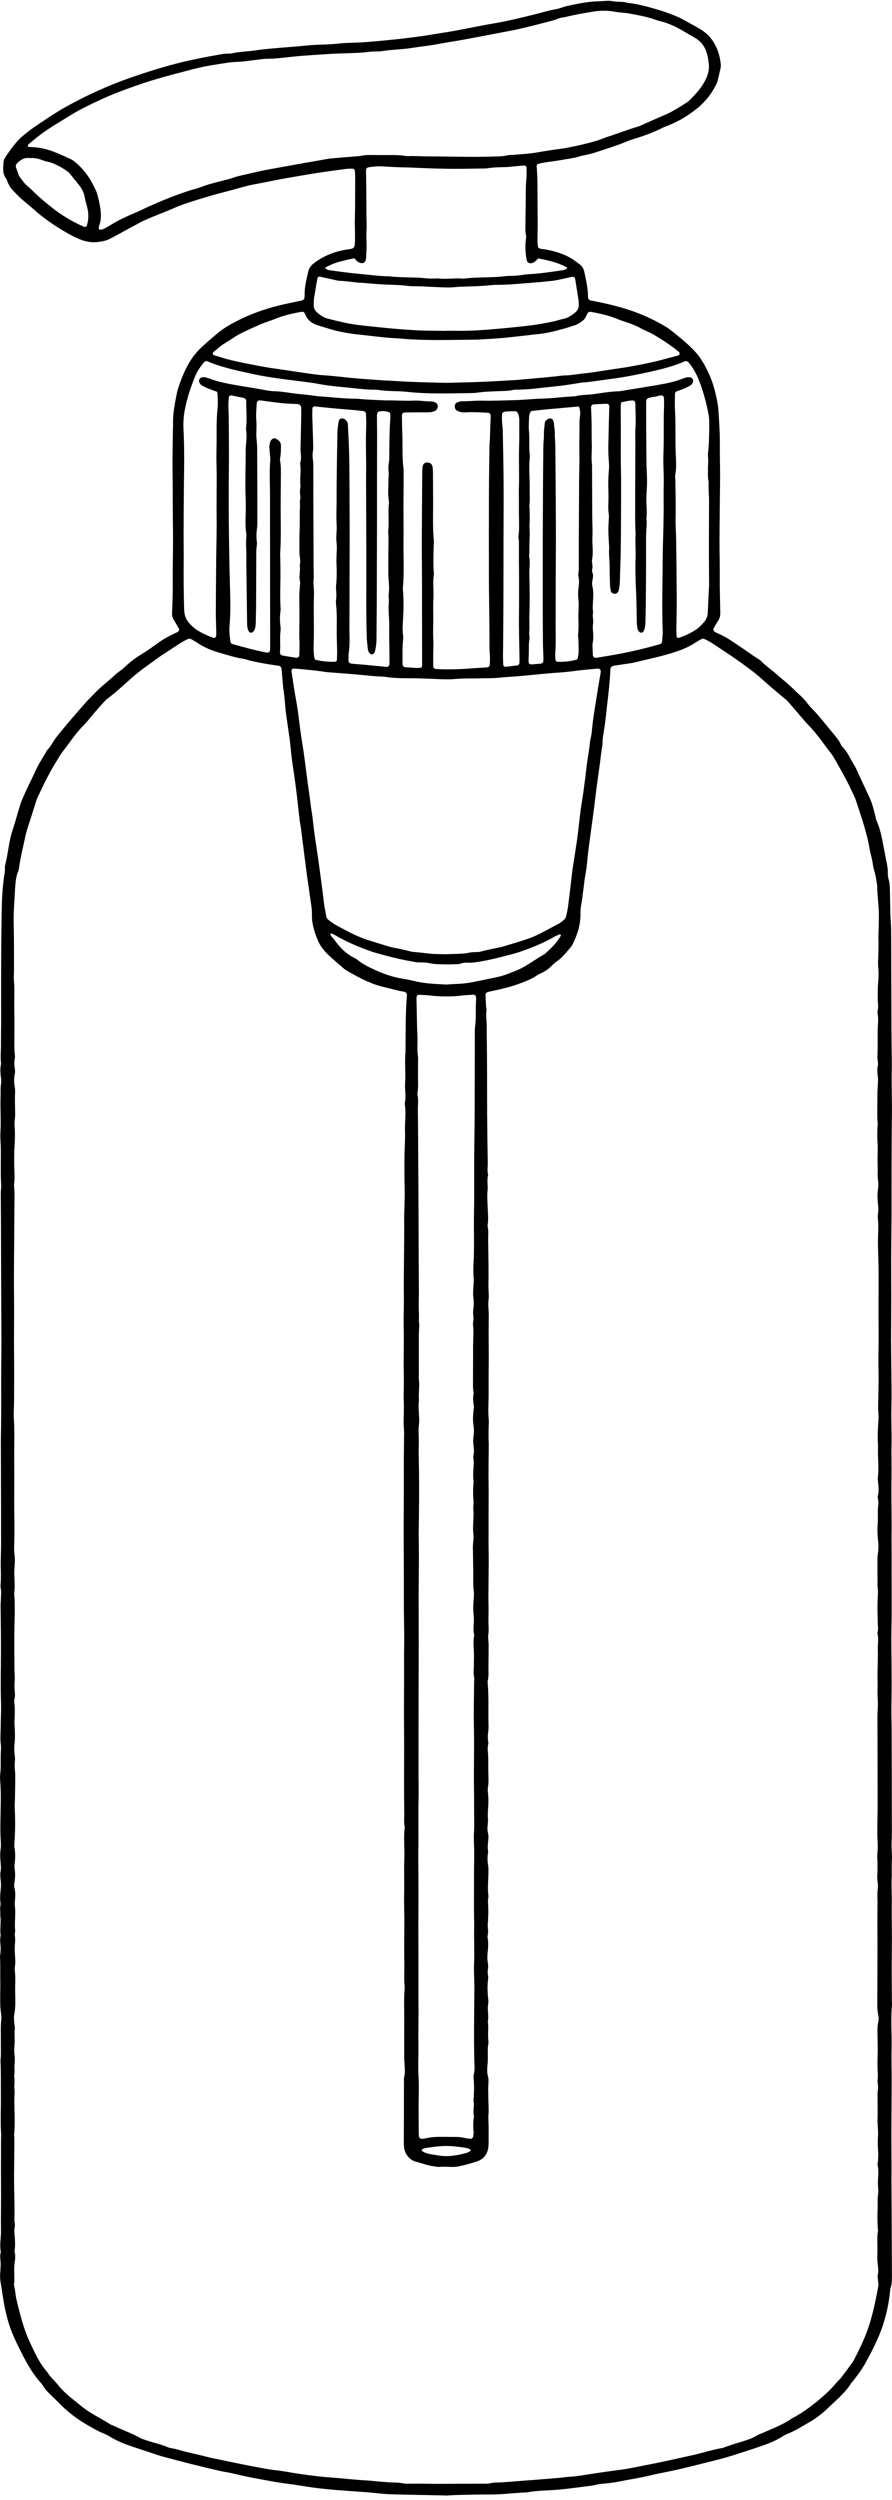 <svg xmlns="http://www.w3.org/2000/svg" width="176" height="493" viewBox="0 0 176 493" fill="none"><path d="M87.967 492.119C85.416 492.067 82.866 492.018 80.313 491.963C79.304 491.941 78.295 491.911 77.286 491.887C76.335 491.862 75.393 491.783 74.447 491.679C72.621 491.477 70.785 491.365 68.95 491.237C65.754 491.013 62.561 490.743 59.406 490.197C57.768 489.916 56.118 489.76 54.483 489.484C54.014 489.405 53.551 489.312 53.083 489.228C50.868 488.826 48.653 488.436 46.466 487.89C45.376 487.617 44.257 487.475 43.161 487.224C41.257 486.787 39.358 486.326 37.462 485.851C35.741 485.419 34.028 484.955 32.309 484.502C31.965 484.412 31.624 484.308 31.286 484.196C29.542 483.62 27.801 483.039 26.058 482.465C24.478 481.944 22.953 481.305 21.536 480.431C21.187 480.216 20.81 480.033 20.428 479.88C19.322 479.44 18.31 478.832 17.281 478.247C15.105 477.013 13.168 475.487 11.449 473.688C11.083 473.306 10.684 472.954 10.304 472.585C9.63 471.927 8.951 471.272 8.466 470.456C8.377 470.306 8.275 470.158 8.156 470.03C6.356 468.051 5.106 465.738 3.934 463.374C3.31 462.115 2.695 460.854 2.198 459.538C1.68 458.165 1.303 456.756 1.001 455.326C0.615 453.497 0.391 451.64 0.08 449.797C-0.028 449.156 0.028 448.517 0.069 447.873C0.103 447.348 0.139 446.822 0.13 446.297C0.119 445.601 -0.075 444.902 0.147 444.206C0.164 444.151 0.172 444.089 0.161 444.031C-0.089 442.748 0.18 441.468 0.197 440.187C0.205 439.371 0.177 438.555 0.18 437.739C0.186 436.161 0.208 434.583 0.208 433.007C0.208 431.137 0.191 429.267 0.189 427.397C0.189 425.47 0.197 423.539 0.205 421.612C0.205 421.377 0.241 421.142 0.227 420.91C0.061 418.339 0.202 415.767 0.177 413.195C0.155 410.918 0.208 408.644 0.097 406.37C0.244 405.03 0.147 403.686 0.169 402.343C0.191 401 0.097 399.657 0.247 398.314C0.316 397.686 0.2 397.03 0.125 396.394C0.047 395.753 0.056 395.117 0.042 394.475C0.017 393.252 0.097 392.029 0.064 390.803C0.019 389.231 0.114 387.655 0.003 386.08C-0.022 385.736 0.075 385.384 0.097 385.035C0.119 384.685 0.147 384.336 0.128 383.986C0.092 383.23 -0.086 382.476 0.144 381.72C-0.083 380.385 0.288 379.037 0.047 377.702C0.141 377.065 -0.078 376.427 0.089 375.785C0.158 375.515 0.1 375.206 0.067 374.92C-0.053 373.92 0.144 372.94 0.191 371.952C0.238 370.966 -0.069 369.984 0.128 368.984C0.23 368.468 0.172 367.942 0.128 367.415C0.053 366.489 -0.019 365.564 0.13 364.627C0.222 364.059 0.183 363.461 0.144 362.88C0.058 361.597 0.072 360.316 0.089 359.028C0.122 356.402 0.255 353.775 0.036 351.149C0.003 350.742 -0.014 350.324 0.042 349.923C0.241 348.408 0.058 346.884 0.177 345.369C0.214 344.905 0.219 344.427 0.158 343.969C0.006 342.803 0.139 341.637 0.141 340.474C0.144 338.896 0.255 337.318 0.2 335.743C0.086 332.412 0.183 329.084 0.191 325.756C0.2 322.718 0.155 319.682 0.119 316.646C0.114 316.239 0.175 315.83 0.175 315.42C0.175 314.664 0.297 313.905 0.136 313.146C0.089 312.922 0.103 312.682 0.122 312.45C0.23 311.164 0.166 309.881 0.144 308.595C0.133 307.954 0.164 307.309 0.175 306.668C0.189 305.909 0.211 305.15 0.211 304.388C0.211 301.934 0.211 299.479 0.205 297.025C0.197 292.643 0.18 288.262 0.172 283.877C0.172 283.236 0.194 282.591 0.202 281.95C0.25 278.679 0.23 275.406 0.227 272.135C0.225 269.563 0.28 266.992 0.28 264.42C0.28 261.613 0.25 258.807 0.238 256.003C0.219 250.8 0.208 245.599 0.189 240.395C0.183 238.875 0.161 237.357 0.155 235.836C0.155 235.427 0.169 235.017 0.186 234.608C0.197 234.315 0.247 234.023 0.23 233.731C0.097 231.34 0.197 228.943 0.164 226.551C0.147 225.443 0.028 224.342 0.092 223.229C0.225 220.9 0.033 218.568 0.117 216.24C0.144 215.426 0.067 214.612 0.197 213.796C0.252 213.452 0.252 213.092 0.211 212.745C0.092 211.757 -0.017 210.774 0.211 209.788C0.044 208.445 0.211 207.102 0.197 205.759C0.18 204.241 0.225 202.72 0.227 201.2C0.23 199.097 0.208 196.993 0.216 194.89C0.227 191.033 0.225 187.175 0.283 183.32C0.322 180.691 0.316 178.062 0.516 175.439C0.566 174.8 0.657 174.161 0.718 173.522C0.796 172.711 1.017 171.914 0.973 171.09C0.965 170.918 0.981 170.735 1.026 170.568C1.616 168.305 1.735 165.938 2.478 163.716C3.036 162.05 3.465 160.352 3.995 158.681C4.189 158.07 4.46 157.483 4.713 156.893C5.447 155.171 6.334 153.516 7.102 151.81C7.706 150.467 8.574 149.276 9.256 147.98C10.066 147.191 10.495 146.137 11.199 145.274C11.87 144.455 12.53 143.628 13.212 142.817C13.93 141.96 14.664 141.116 15.393 140.273C15.818 139.784 16.261 139.312 16.674 138.815C17.279 138.091 17.971 137.452 18.617 136.77C19.918 135.394 21.448 134.277 22.82 132.986C23.075 132.746 23.369 132.544 23.649 132.325C23.882 132.145 24.142 131.992 24.353 131.79C25.379 130.813 26.46 129.917 27.682 129.172C28.841 128.468 29.953 127.684 31.047 126.884C32.245 126.005 33.545 125.317 34.898 124.711C35.003 124.665 35.095 124.583 35.194 124.517C35.314 124.441 35.4 124.165 35.333 124.048C34.984 123.436 34.646 122.819 34.277 122.219C34.022 121.804 33.925 121.386 33.947 120.889C34.055 118.612 34.105 116.335 34.086 114.056C34.066 111.661 34.133 109.264 34.141 106.867C34.147 105.115 34.111 103.359 34.1 101.607C34.086 99.562 34.083 97.517 34.072 95.472C34.063 93.894 34.028 92.316 34.036 90.741C34.047 88.639 34.091 86.537 34.122 84.434C34.122 84.26 34.166 84.085 34.158 83.91C34.052 81.786 34.471 79.722 34.873 77.656C34.951 77.254 35.053 76.856 35.183 76.468C35.86 74.47 36.625 72.512 37.828 70.746C38.427 69.867 39.125 69.07 39.901 68.352C40.938 67.393 42.014 66.473 43.106 65.575C44.157 64.715 45.335 64.035 46.538 63.405C49.221 62.001 52.049 60.989 54.998 60.254C56.498 59.88 58.009 59.596 59.517 59.269C59.847 59.198 60.055 58.977 60.08 58.684C60.091 58.567 60.105 58.452 60.102 58.335C60.052 56.678 60.468 55.092 60.836 53.497C60.989 52.845 61.369 52.351 61.906 51.936C63.922 50.377 66.225 49.511 68.74 49.17C69.873 49.014 69.97 48.903 70.026 47.753C70.098 46.29 69.981 44.835 70.017 43.374C70.087 40.628 70.07 37.881 70.081 35.135C70.081 34.613 70.051 34.089 70.009 33.568C70.001 33.48 69.871 33.379 69.774 33.328C69.674 33.276 69.543 33.257 69.43 33.259C69.014 33.27 68.596 33.267 68.185 33.322C66.248 33.584 64.307 33.841 62.375 34.141C60.501 34.43 58.635 34.78 56.764 35.088C54.599 35.443 52.465 35.943 50.308 36.328C48.667 36.62 47.09 37.125 45.49 37.548C43.771 38.004 42.047 38.444 40.351 38.965C38.258 39.607 36.154 40.221 34.144 41.111C32.791 41.709 31.402 42.222 30.036 42.793C29.271 43.112 28.503 43.423 27.771 43.808C25.994 44.747 24.236 45.727 22.471 46.686C22.21 46.828 21.941 46.95 21.681 47.09C20.99 47.458 20.25 47.598 19.474 47.707C17.936 47.928 16.547 47.578 15.166 46.945C13.977 46.399 12.86 45.744 11.757 45.059C9.949 43.937 8.225 42.705 6.648 41.275C5.863 40.562 5.004 39.931 4.222 39.216C3.526 38.58 2.872 37.9 2.243 37.202C1.974 36.904 1.799 36.516 1.613 36.153C1.453 35.842 1.4 35.462 1.192 35.192C0.43 34.201 0.646 33.071 0.696 31.979C0.713 31.594 0.929 31.184 1.153 30.851C2.201 29.29 3.291 27.755 4.787 26.56C5.433 26.044 6.077 25.525 6.761 25.064C8.721 23.748 10.65 22.393 12.718 21.23C16.954 18.844 21.356 16.843 25.958 15.249C28.419 14.394 30.901 13.603 33.415 12.906C36.844 11.954 40.337 11.277 43.841 10.665C44.19 10.605 44.548 10.6 44.902 10.575C45.138 10.559 45.385 10.594 45.612 10.542C47.239 10.179 48.911 10.171 50.552 9.917C51.547 9.764 52.553 9.66 53.557 9.57C55.212 9.42 56.87 9.303 58.524 9.164C59.47 9.084 60.412 8.975 61.36 8.902C62.012 8.85 62.663 8.822 63.317 8.803C64.562 8.77 65.804 8.705 67.046 8.568C68.282 8.432 69.532 8.454 70.777 8.388C71.725 8.339 72.673 8.274 73.618 8.189C75.332 8.033 77.042 7.875 78.752 7.689C79.989 7.556 81.222 7.375 82.456 7.225C84.338 6.993 86.198 6.627 88.075 6.352C89.536 6.136 90.991 5.827 92.447 5.554C94.076 5.249 95.701 4.899 97.339 4.632C100.095 4.184 102.792 3.499 105.498 2.833C106.933 2.478 108.347 2.03 109.814 1.784C110.509 1.667 111.164 1.339 111.854 1.189C113.941 0.741 116.029 0.283 118.177 0.25C119.12 0.236 120.051 0.062 121.01 0.25C121.933 0.433 122.912 0.25 123.829 0.564C125.609 0.75 127.33 1.2 129.041 1.683C130.696 2.15 132.315 2.721 133.889 3.406C134.266 3.57 134.627 3.777 134.99 3.976C135.769 4.4 136.548 4.823 137.321 5.257C137.734 5.489 138.147 5.721 138.538 5.983C139.481 6.616 140.246 7.405 140.839 8.383C141.684 9.772 142.111 11.268 142.228 12.863C142.244 13.089 142.197 13.33 142.147 13.554C141.97 14.351 141.792 15.151 141.59 15.942C141.518 16.224 141.391 16.491 141.26 16.753C140.387 18.509 139.187 20.029 137.67 21.277C135.791 22.819 133.717 24.062 131.414 24.911C131.192 24.993 130.97 25.08 130.762 25.189C128.861 26.161 126.851 26.863 124.811 27.485C124.528 27.573 124.245 27.665 123.973 27.78C121.789 28.7 119.516 29.38 117.271 30.131C116.711 30.316 116.123 30.423 115.549 30.562C115.203 30.644 114.842 30.685 114.51 30.797C113.265 31.212 111.959 31.324 110.681 31.567C109.226 31.842 107.737 31.927 106.296 32.285C106.055 32.345 105.866 32.56 105.886 32.782C106.107 35.23 106.041 37.687 106.06 40.142C106.071 41.602 106.088 43.063 106.088 44.526C106.088 45.752 105.996 46.978 106.088 48.204C106.102 48.378 106.118 48.556 106.174 48.72C106.207 48.821 106.301 48.944 106.398 48.976C106.62 49.053 106.856 49.096 107.091 49.124C108.514 49.296 109.88 49.672 111.208 50.199C112.378 50.663 113.398 51.368 114.379 52.127C114.856 52.495 115.161 53.003 115.286 53.598C115.635 55.255 116.031 56.907 116.023 58.616C116.023 58.941 116.231 59.184 116.525 59.247C117.104 59.367 117.689 59.476 118.271 59.596C120.422 60.038 122.543 60.574 124.622 61.289C127.095 62.141 129.437 63.249 131.658 64.611C131.758 64.674 131.86 64.737 131.952 64.808C133.72 66.184 135.475 67.571 137.019 69.201C138.214 70.459 139.04 71.925 139.766 73.471C140.72 75.507 141.271 77.65 141.634 79.851C141.709 80.312 141.745 80.779 141.773 81.246C141.895 83.285 142.048 85.322 142.031 87.367C142.014 89.354 142.07 91.339 142.081 93.326C142.086 94.32 142.067 95.311 142.059 96.305C142.025 99.753 141.975 103.201 141.964 106.649C141.956 108.926 142.039 111.206 142.014 113.482C141.989 115.937 142.086 118.388 142.117 120.843C142.125 121.389 142.042 121.886 141.729 122.341C141.596 122.535 141.488 122.743 141.366 122.945C140.506 124.367 140.406 124.367 141.992 125.066C143.353 125.667 144.553 126.535 145.782 127.348C147.062 128.195 148.285 129.123 149.59 129.934C149.79 130.059 149.995 130.188 150.159 130.354C151.231 131.452 152.523 132.301 153.654 133.333C154.134 133.77 154.652 134.163 155.14 134.589C155.67 135.055 156.188 135.536 156.704 136.016C156.961 136.257 157.189 136.532 157.46 136.759C158.189 137.368 158.827 138.053 159.398 138.807C159.611 139.088 159.833 139.363 160.083 139.612C161.674 141.195 163.002 142.997 164.446 144.704C165.012 145.372 165.577 146.06 165.943 146.874C165.99 146.98 166.04 147.095 166.12 147.174C167.204 148.217 167.742 149.609 168.518 150.846C168.981 151.586 169.292 152.421 169.663 153.216C170.309 154.592 170.955 155.971 171.598 157.349C172.144 158.526 172.413 159.787 172.74 161.029C172.798 161.253 172.793 161.504 172.89 161.712C173.727 163.484 174.029 165.392 174.403 167.284C174.539 167.972 174.664 168.66 174.794 169.348C174.969 170.265 175.207 171.172 175.177 172.119C175.163 172.523 175.199 172.949 175.315 173.334C175.587 174.248 175.582 175.182 175.601 176.116C175.629 177.519 175.64 178.922 175.681 180.323C175.712 181.314 175.817 182.305 175.825 183.293C175.853 185.865 175.845 188.437 175.853 191.006C175.861 193.46 175.867 195.914 175.878 198.369C175.889 201.058 175.881 203.747 175.925 206.433C175.95 208.011 175.983 209.589 175.95 211.162C175.892 213.968 176.006 216.772 175.978 219.576C175.942 223.081 175.922 226.587 175.911 230.092C175.9 233.365 175.917 236.636 175.903 239.909C175.892 242.656 175.845 245.405 175.837 248.151C175.828 250.898 175.856 253.644 175.853 256.394C175.85 259.023 175.814 261.654 175.812 264.283C175.812 265.919 175.85 267.557 175.859 269.192C175.875 272.053 175.95 274.917 175.875 277.778C175.817 280.058 175.956 282.335 175.906 284.614C175.856 286.834 175.931 289.056 175.898 291.278C175.848 294.669 175.92 298.057 175.925 301.448C175.925 302.092 175.906 302.734 175.906 303.378C175.906 304.547 175.922 305.715 175.925 306.883C175.925 307.877 175.914 308.871 175.917 309.865C175.922 312.611 175.942 315.358 175.934 318.101C175.928 319.797 175.873 321.489 175.864 323.182C175.859 324.585 175.892 325.986 175.9 327.389C175.92 330.135 175.95 332.882 175.889 335.628C175.848 337.556 175.917 339.486 175.928 341.413C175.939 343.341 175.945 345.271 175.947 347.198C175.956 351.523 175.959 355.85 175.964 360.174C175.964 360.584 175.972 360.993 175.97 361.403C175.958 362.746 175.845 364.087 175.972 365.433C176.028 366.011 175.964 366.601 175.956 367.185C175.95 367.827 175.945 368.468 175.945 369.113C175.945 369.348 175.981 369.582 175.964 369.814C175.837 371.567 175.981 373.32 175.956 375.07C175.922 377.521 175.975 379.976 175.975 382.427C175.975 384.297 175.942 386.165 175.942 388.035C175.942 390.257 175.958 392.477 175.972 394.699C175.972 394.934 176.014 395.169 175.992 395.401C175.715 398.259 175.992 401.123 175.914 403.984C175.859 406.086 175.936 408.191 175.931 410.293C175.922 413.799 175.886 417.307 175.875 420.812C175.87 422.742 175.898 424.67 175.9 426.6C175.903 427.943 175.886 429.289 175.892 430.632C175.903 433.321 175.925 436.008 175.939 438.697C175.956 442.085 175.972 445.473 175.978 448.861C175.978 449.62 175.978 450.379 175.737 451.119C175.648 451.392 175.642 451.692 175.609 451.981C175.288 454.96 174.584 457.848 173.428 460.619C172.934 461.807 172.369 462.967 171.775 464.108C171.099 465.405 170.414 466.702 169.555 467.895C169.109 468.515 168.64 469.115 168.177 469.721C168.105 469.814 168 469.882 167.939 469.981C166.819 471.813 165.15 473.161 163.634 474.633C162.458 475.774 161.18 476.825 159.725 477.652C158.286 478.469 156.903 479.375 155.342 479.973C154.96 480.12 154.608 480.352 154.256 480.568C153.244 481.188 152.163 481.674 151.049 482.078C149.712 482.564 148.357 482.992 147.01 483.443C146.616 483.574 146.217 483.686 145.826 483.819C144.032 484.428 142.203 484.928 140.365 485.381C138.125 485.935 135.888 486.509 133.64 487.03C131.91 487.431 130.15 487.707 128.428 488.136C126.355 488.652 124.242 488.941 122.152 489.372C120.993 489.613 119.807 489.73 118.626 489.834C117.969 489.891 117.351 490.107 116.705 490.186C114.41 490.47 112.126 490.817 109.814 491.002C107.865 491.161 105.899 491.144 103.97 491.507C101.481 491.597 99.008 491.958 96.51 491.928C94.376 491.903 92.239 491.982 90.101 492.029C89.392 492.045 88.682 492.105 87.97 492.146C87.97 492.13 87.97 492.113 87.97 492.094L87.967 492.119ZM138.707 125.926C137.961 126.188 137.346 126.658 136.692 127.048C135.672 127.66 134.588 128.107 133.462 128.49C130.71 129.429 127.854 129.98 125.035 130.674C124.633 130.772 124.217 130.818 123.81 130.881C122.873 131.023 121.933 131.16 120.996 131.302C120.747 131.34 120.45 131.659 120.442 131.919C120.364 133.849 120.17 135.765 119.946 137.682C119.713 139.656 119.541 141.635 119.239 143.601C119.078 144.641 118.862 145.673 118.876 146.732C118.878 146.961 118.806 147.193 118.773 147.425C118.707 147.887 118.64 148.348 118.582 148.812C118.51 149.391 118.451 149.97 118.371 150.549C118.083 152.692 117.747 154.829 117.503 156.975C117.14 160.172 116.663 163.35 116.242 166.539C116.173 167.06 116.106 167.582 116.045 168.103C115.89 169.438 115.812 170.787 115.571 172.108C115.18 174.237 115.058 176.4 114.659 178.529C114.551 179.1 114.532 179.692 114.535 180.276C114.551 182.37 113.93 184.3 113.013 186.157C112.91 186.364 112.791 186.575 112.641 186.752C111.771 187.784 110.934 188.849 109.803 189.635C109.464 189.87 109.157 190.154 108.868 190.446C108.239 191.085 107.521 191.584 106.695 191.945C106.426 192.062 106.163 192.207 105.919 192.371C104.78 193.14 103.502 193.607 102.221 194.074C100.491 194.702 98.695 195.09 96.901 195.48C96.671 195.529 96.441 195.584 96.211 195.644C96.02 195.693 95.784 195.974 95.792 196.157C95.826 196.916 95.859 197.675 95.903 198.431C95.92 198.723 96.031 199.021 95.989 199.3C95.848 200.236 96.017 201.161 96.025 202.092C96.05 204.956 96.089 207.817 96.103 210.681C96.117 213.602 96.097 216.524 96.117 219.445C96.142 222.775 96.186 226.106 96.239 229.437C96.25 230.19 96.1 230.952 96.316 231.7C96.025 232.732 96.308 233.783 96.2 234.829C96.089 235.923 96.189 237.04 96.225 238.148C96.261 239.314 96.411 240.477 96.206 241.64C96.194 241.698 96.197 241.76 96.211 241.815C96.43 242.74 96.302 243.671 96.316 244.605C96.355 247.526 96.43 250.447 96.375 253.369C96.355 254.42 96.516 255.487 96.386 256.519C96.253 257.584 96.486 258.616 96.438 259.661C96.438 259.719 96.43 259.779 96.43 259.836C96.424 261.062 96.411 262.288 96.413 263.514C96.413 265.501 96.455 267.486 96.424 269.473C96.394 271.461 96.424 273.446 96.405 275.433C96.388 276.945 96.28 278.466 96.438 279.984C96.491 280.503 96.416 281.035 96.411 281.559C96.4 282.318 96.394 283.075 96.397 283.833C96.397 284.183 96.438 284.535 96.438 284.885C96.424 287.454 96.355 290.023 96.402 292.592C96.449 295.103 96.38 297.612 96.402 300.121C96.413 301.407 96.388 302.693 96.394 303.979C96.397 305.322 96.433 306.668 96.427 308.011C96.416 310.291 96.38 312.567 96.366 314.847C96.361 315.666 96.4 316.482 96.4 317.301C96.4 318.12 96.375 318.937 96.372 319.756C96.372 320.575 96.483 321.407 96.361 322.207C96.233 323.04 96.449 323.835 96.411 324.645C96.408 324.703 96.411 324.763 96.408 324.82C96.4 326.046 96.4 327.272 96.377 328.497C96.361 329.488 96.48 330.485 96.233 331.465C96.192 331.629 96.219 331.815 96.233 331.989C96.375 333.734 96.38 335.481 96.364 337.231C96.352 338.282 96.369 339.336 96.394 340.387C96.419 341.435 96.095 342.475 96.35 343.529C96.402 343.742 96.308 343.991 96.286 344.223C96.261 344.512 96.194 344.81 96.228 345.094C96.413 346.669 96.308 348.25 96.358 349.825C96.386 350.698 96.436 351.575 96.275 352.448C96.203 352.841 96.25 353.262 96.291 353.666C96.388 354.6 96.388 355.525 96.314 356.464C96.255 357.21 96.222 357.96 96.278 358.717C96.325 359.347 96.183 359.992 96.175 360.63C96.169 361.272 96.438 361.886 96.375 362.541C96.291 363.412 96.142 364.283 96.33 365.157C96.1 366.205 96.197 367.248 96.361 368.294C96.397 368.523 96.369 368.761 96.372 368.995C96.391 370.571 96.156 372.143 96.358 373.718C96.38 373.89 96.38 374.073 96.347 374.243C96.222 374.827 96.322 375.408 96.33 375.99C96.338 376.631 96.377 377.278 96.319 377.914C96.283 378.321 96.319 378.736 96.266 379.124C96.144 379.998 96.449 380.871 96.208 381.737C96.164 381.895 96.208 382.086 96.236 382.255C96.388 383.129 96.325 384.003 96.236 384.873C96.164 385.575 96.117 386.277 96.242 386.967C96.327 387.437 96.35 387.896 96.272 388.357C96.203 388.767 96.206 389.165 96.289 389.575C96.336 389.798 96.347 390.044 96.314 390.271C96.144 391.494 96.183 392.714 96.3 393.937C96.338 394.344 96.405 394.767 96.327 395.158C96.095 396.321 96.499 397.489 96.253 398.644C96.436 399.807 96.23 400.978 96.336 402.144C96.366 402.493 96.413 402.859 96.341 403.192C96.175 403.948 96.272 404.702 96.258 405.455C96.25 405.98 96.258 406.496 96.206 407.023C96.12 407.885 96.053 408.764 96.316 409.63C96.416 409.955 96.377 410.326 96.375 410.675C96.375 411.085 96.325 411.494 96.325 411.901C96.327 412.717 96.352 413.536 96.366 414.353C96.38 415.229 96.46 416.111 96.383 416.979C96.308 417.801 96.413 418.606 96.411 419.42C96.411 420.471 96.419 421.525 96.411 422.576C96.408 422.925 96.383 423.277 96.327 423.624C96.114 424.97 95.28 425.879 94.024 426.275C92.846 426.649 91.645 426.99 90.423 427.233C89.184 427.479 87.936 427.184 86.694 427.323C86.295 427.367 85.877 427.236 85.466 427.184C84.28 427.039 83.182 426.564 82.032 426.286C80.812 425.991 79.842 424.711 79.725 423.449C79.692 423.1 79.675 422.748 79.675 422.398C79.675 420.531 79.689 418.661 79.695 416.793C79.7 414.689 79.698 412.586 79.703 410.482C79.703 410.189 79.67 409.884 79.745 409.608C79.994 408.682 79.847 407.76 79.808 406.831C79.797 406.539 79.759 406.25 79.756 405.958C79.75 404.38 79.75 402.805 79.75 401.227C79.75 400.233 79.756 399.239 79.759 398.245C79.767 396.201 79.67 394.156 79.842 392.114C79.856 391.942 79.847 391.764 79.828 391.592C79.739 390.776 79.753 389.962 79.767 389.143C79.797 387.511 79.761 385.875 79.753 384.24C79.753 383.773 79.75 383.304 79.753 382.837C79.761 381.436 79.786 380.036 79.781 378.635C79.775 376.94 79.698 375.247 79.737 373.552C79.792 371.215 79.684 368.878 79.778 366.538C79.861 364.499 79.603 362.451 79.856 360.409C79.864 360.352 79.875 360.289 79.861 360.235C79.637 359.369 79.789 358.487 79.772 357.616C79.723 355.222 79.72 352.828 79.723 350.431C79.728 347.158 79.756 343.887 79.72 340.614C79.673 336.292 79.759 331.967 79.723 327.643C79.709 326.008 79.761 324.372 79.756 322.74C79.75 320.987 79.7 319.234 79.689 317.482C79.675 315.145 79.689 312.808 79.684 310.471C79.675 307.49 79.65 304.511 79.648 301.53C79.648 299.078 79.67 296.627 79.681 294.175C79.684 293.476 79.681 292.774 79.681 292.076C79.681 290.615 79.673 289.154 79.681 287.694C79.692 285.941 79.72 284.191 79.731 282.438C79.731 282.146 79.7 281.854 79.684 281.565C79.667 281.215 79.637 280.866 79.639 280.514C79.648 279.113 79.731 277.715 79.667 276.309C79.601 274.794 79.714 273.274 79.681 271.758C79.603 268.428 79.72 265.1 79.653 261.769C79.612 259.67 79.717 257.567 79.684 255.465C79.65 253.478 79.689 251.49 79.7 249.503C79.717 246.29 79.786 243.076 79.739 239.863C79.734 239.571 79.767 239.279 79.772 238.987C79.803 237.469 79.889 235.951 79.842 234.436C79.784 232.453 79.803 230.471 79.8 228.489C79.8 226.682 79.975 224.88 79.911 223.073C79.85 221.326 80.155 219.576 79.878 217.829C79.842 217.605 79.906 217.364 79.942 217.132C80.036 216.491 80.016 215.849 79.964 215.208C79.917 214.626 79.9 214.047 79.939 213.46C80.075 211.421 79.795 209.376 80.025 207.337C80.03 207.28 80.019 207.219 80.019 207.162C80.041 203.539 79.994 199.916 80.291 196.302C80.321 195.92 80.1 195.619 79.695 195.562C78.456 195.393 77.275 194.991 76.061 194.727C73.236 194.115 70.741 192.775 68.29 191.336C68.188 191.276 68.088 191.213 67.999 191.134C66.932 190.206 65.834 189.307 64.814 188.333C63.966 187.522 63.215 186.624 62.749 185.518C62.039 183.834 61.485 182.13 61.549 180.271C61.568 179.692 61.493 179.102 61.413 178.526C61.111 176.326 60.77 174.131 60.476 171.928C60.105 169.146 59.772 166.361 59.411 163.579C59.323 162.883 59.176 162.195 59.093 161.499C58.924 160.107 58.788 158.712 58.627 157.319C58.499 156.216 58.364 155.113 58.211 154.013C58.003 152.509 57.759 151.007 57.565 149.5C57.393 148.168 57.305 146.822 57.119 145.493C56.897 143.931 56.659 142.372 56.448 140.808C56.215 139.069 56.176 137.313 55.866 135.585C55.847 135.47 55.847 135.353 55.836 135.236C55.744 134.13 55.653 133.022 55.556 131.916C55.528 131.605 55.303 131.343 55.02 131.299C54.084 131.151 53.144 131.029 52.21 130.865C51.334 130.712 50.466 130.529 49.598 130.338C49.019 130.21 48.459 129.983 47.877 129.896C46.46 129.683 45.108 129.235 43.738 128.853C42.022 128.375 40.362 127.753 38.884 126.734C38.643 126.568 38.38 126.428 38.125 126.278C38.022 126.218 37.922 126.155 37.82 126.095C37.545 125.934 37.263 125.921 36.974 126.06C35.427 126.808 34.075 127.864 32.619 128.76C31.616 129.377 30.682 130.106 29.722 130.791C28.475 131.684 27.239 132.585 26.085 133.6C24.45 135.042 22.867 136.543 21.118 137.854C20.929 137.993 20.758 138.16 20.602 138.334C19.743 139.301 18.864 140.253 18.046 141.255C17.564 141.848 17.093 142.451 16.549 142.986C14.903 144.608 13.683 146.56 12.264 148.356C11.94 148.766 11.701 149.246 11.418 149.689C9.86 152.116 8.602 154.693 7.393 157.297C7.293 157.51 7.221 157.734 7.149 157.955C6.844 158.903 6.539 159.847 6.248 160.797C5.802 162.25 5.248 163.68 4.948 165.16C4.544 167.164 4.017 169.146 3.751 171.18C3.72 171.409 3.67 171.647 3.582 171.86C3.213 172.739 3.094 173.664 3.024 174.598C2.963 175.411 2.911 176.225 2.872 177.038C2.8 178.556 2.661 180.074 2.695 181.59C2.769 184.92 2.767 188.251 2.761 191.582C2.761 192.108 2.689 192.638 2.736 193.16C2.933 195.319 2.772 197.479 2.825 199.641C2.875 201.8 2.825 203.965 2.836 206.125C2.839 206.766 2.847 207.413 2.936 208.049C3.011 208.593 2.817 209.095 2.819 209.614C2.825 210.192 2.936 210.769 2.98 211.35C2.994 211.519 2.93 211.697 2.9 211.869C2.753 212.682 2.744 213.496 2.9 214.309C2.955 214.596 2.994 214.891 2.98 215.18C2.919 216.581 2.958 217.981 2.988 219.379C2.999 219.961 2.958 220.548 2.889 221.126C2.839 221.539 2.866 221.932 2.897 222.341C2.961 223.152 2.95 223.971 2.933 224.785C2.916 225.541 2.833 226.294 2.819 227.051C2.797 228.102 2.786 229.153 2.819 230.204C2.853 231.312 2.919 232.418 2.78 233.526C2.744 233.813 2.805 234.108 2.819 234.4C2.839 234.81 2.866 235.219 2.866 235.626C2.858 237.204 2.828 238.782 2.825 240.36C2.814 245.446 2.708 250.529 2.767 255.615C2.811 259.59 2.728 263.565 2.778 267.54C2.814 270.519 2.783 273.5 2.772 276.481C2.769 277.593 2.664 278.706 2.736 279.809C2.908 282.438 2.778 285.067 2.805 287.697C2.836 290.732 2.803 293.771 2.805 296.807C2.811 299.379 2.902 301.948 2.797 304.519C2.769 305.218 2.78 305.925 2.866 306.619C2.947 307.263 2.944 307.899 2.9 308.541C2.875 308.89 2.853 309.24 2.836 309.589C2.775 311.101 3.005 312.617 2.811 314.129C2.789 314.301 2.8 314.481 2.819 314.653C2.936 315.699 2.905 316.744 2.905 317.796C2.905 319.313 2.822 320.826 2.828 322.344C2.836 324.563 2.828 326.783 2.844 329.003C2.85 329.876 2.975 330.758 2.886 331.618C2.794 332.505 2.914 333.365 2.955 334.239C2.966 334.468 2.908 334.703 2.88 334.935C2.855 335.167 2.78 335.405 2.811 335.631C2.994 336.969 2.905 338.309 2.85 339.65C2.85 339.707 2.855 339.767 2.858 339.825C2.93 341.16 3.008 342.492 2.872 343.832C2.789 344.643 2.8 345.465 2.916 346.284C2.972 346.685 2.972 347.103 2.927 347.507C2.869 348.037 2.891 348.553 2.947 349.079C3.008 349.658 3.008 350.248 3.005 350.832C2.997 352.233 2.972 353.633 2.944 355.031C2.936 355.495 2.866 355.962 2.894 356.423C3.022 358.526 3.016 361.034 2.869 363.074C2.836 363.538 2.786 364.018 2.869 364.469C3.047 365.46 3.024 366.44 2.9 367.431C2.85 367.832 2.825 368.253 2.894 368.649C3.038 369.47 2.988 370.278 2.875 371.092C2.819 371.496 2.736 371.903 2.85 372.31C3.088 373.172 3.005 374.049 2.947 374.925C2.93 375.157 2.878 375.395 2.908 375.618C3.152 377.306 2.836 379.001 2.986 380.691C3.016 381.032 2.864 381.398 2.925 381.728C3.077 382.553 2.925 383.358 2.911 384.175C2.894 385.048 2.997 385.924 3.022 386.798C3.033 387.148 2.972 387.497 2.947 387.846C2.93 388.079 2.872 388.319 2.908 388.545C3.11 389.886 2.969 391.232 2.988 392.575C3.011 394.147 3.119 395.728 2.805 397.298C2.706 397.803 2.78 398.344 2.805 398.868C2.825 399.275 2.969 399.69 2.919 400.085C2.811 400.964 2.911 401.835 2.889 402.709C2.866 403.585 2.736 404.47 2.875 405.333C3.027 406.274 2.769 407.197 2.869 408.131C2.919 408.587 2.78 409.065 2.817 409.523C2.858 410.047 2.897 410.555 2.839 411.088C2.775 411.658 2.914 412.251 2.878 412.827C2.708 415.51 3.069 418.199 2.783 420.883C2.758 421.112 2.819 421.347 2.825 421.582C2.833 422.109 2.836 422.633 2.83 423.16C2.814 425.087 2.792 427.015 2.775 428.942C2.75 431.861 2.933 434.779 2.839 437.698C2.833 437.872 2.839 438.053 2.883 438.219C2.986 438.629 2.947 439.027 2.864 439.434C2.817 439.658 2.819 439.898 2.836 440.13C2.914 441.35 3.083 442.568 2.878 443.791C2.858 443.903 2.861 444.029 2.891 444.138C3.108 444.897 2.963 445.648 2.864 446.401C2.681 447.796 2.952 449.202 2.761 450.597C2.753 450.655 2.761 450.715 2.78 450.772C3.036 451.618 3.022 452.511 3.224 453.36C3.928 456.314 4.646 459.268 5.96 462.039C6.914 464.051 7.809 466.093 9.323 467.783C9.896 468.755 10.781 469.473 11.468 470.347C12.757 471.985 14.451 473.18 16.039 474.494C17.777 475.93 19.848 476.863 21.739 478.075C21.983 478.231 22.285 478.299 22.551 478.428C24.253 479.255 26.055 479.872 27.707 480.805C27.959 480.947 28.256 481.021 28.533 481.122C30.088 481.693 31.738 481.993 33.26 482.665C33.47 482.757 33.72 482.76 33.95 482.812C34.355 482.902 34.765 482.976 35.161 483.093C36.525 483.5 37.914 483.803 39.3 484.12C40.223 484.33 41.135 484.603 42.064 484.786C44.564 485.277 47.048 485.856 49.557 486.315C51.131 486.601 52.686 486.959 54.286 487.123C55.639 487.262 56.98 487.535 58.325 487.743C59.204 487.876 60.082 488.007 60.964 488.122C62.314 488.297 63.664 488.461 65.028 488.553C66.267 488.638 67.506 488.764 68.745 488.876C70.103 488.996 71.462 489.119 72.826 489.181C73.18 489.198 73.532 489.263 73.887 489.293C74.833 489.375 75.778 489.462 76.726 489.52C77.671 489.574 78.617 489.534 79.556 489.738C80.069 489.85 80.621 489.787 81.156 489.793C81.868 489.798 82.581 489.79 83.29 489.793C84.18 489.801 85.07 489.828 85.963 489.828C89.109 489.823 92.255 489.809 95.402 489.793C95.817 489.793 96.25 489.828 96.644 489.727C97.464 489.514 98.296 489.583 99.119 489.525C100.183 489.452 101.248 489.361 102.312 489.28C102.964 489.23 103.612 489.179 104.264 489.129C104.974 489.075 105.683 489.034 106.393 488.971C108.161 488.81 109.938 488.717 111.701 488.488C112.286 488.411 112.885 488.425 113.473 488.349C114.59 488.201 115.702 488.016 116.813 487.846C117.692 487.713 118.571 487.576 119.449 487.45C120.858 487.251 122.271 487.093 123.674 486.863C124.902 486.664 126.116 486.391 127.339 486.151C128.212 485.979 129.085 485.815 129.956 485.638C132.104 485.195 134.236 484.69 136.379 484.232C138.466 483.784 140.487 483.093 142.596 482.741C142.768 482.714 142.926 482.613 143.095 482.555C143.88 482.291 144.664 482.015 145.457 481.775C146.816 481.36 148.199 481.016 149.421 480.254C149.768 480.038 150.175 479.915 150.555 479.749C152.504 478.894 154.505 478.141 156.266 476.918C156.507 476.751 156.79 476.642 157.045 476.492C158.525 475.624 159.919 474.641 161.241 473.549C162.611 472.419 163.917 471.239 165.042 469.872C165.192 469.691 165.377 469.538 165.535 469.366C165.732 469.151 165.935 468.935 166.109 468.7C166.605 468.045 167.099 467.384 167.581 466.721C167.892 466.292 168.233 465.877 168.474 465.413C169.339 463.751 170.168 462.069 170.855 460.324C171.523 458.632 172.017 456.89 172.424 455.124C172.751 453.701 173.039 452.268 173.306 450.835C173.367 450.502 173.272 450.141 173.25 449.795C173.225 449.388 173.114 448.962 173.206 448.58C173.35 447.987 173.283 447.428 173.22 446.843C173.142 446.147 173.076 445.44 173.109 444.744C173.192 443.111 172.973 441.471 173.245 439.846C173.264 439.737 173.214 439.617 173.206 439.499C173.123 438.276 173.106 437.048 173.159 435.825C173.209 434.662 173.084 433.491 173.306 432.333C173.336 432.166 173.286 431.984 173.281 431.809C173.258 431.227 173.2 430.64 173.231 430.062C173.281 429.071 173.386 428.085 173.181 427.094C173.112 426.764 173.228 426.398 173.242 426.048C173.264 425.524 173.314 424.995 173.278 424.473C173.203 423.425 173.153 422.385 173.234 421.325C173.317 420.228 173.114 419.111 173.15 418.008C173.197 416.49 173.139 414.972 173.159 413.455C173.161 413.162 173.1 412.859 173.159 412.581C173.283 411.939 173.275 411.32 173.173 410.673C173.092 410.168 173.253 409.63 173.214 409.114C173.123 407.888 173.123 406.665 173.161 405.436C173.181 404.795 173.181 404.15 173.175 403.509C173.167 402.34 173.131 401.172 173.137 400.004C173.137 399.599 173.203 399.187 173.289 398.789C173.386 398.322 173.408 397.86 173.3 397.399C173.084 396.479 173.092 395.545 173.098 394.609C173.123 391.101 173.131 387.595 173.137 384.087C173.139 382.452 173.12 380.817 173.12 379.181C173.12 377.838 173.131 376.495 173.142 375.152C173.148 374.275 173.064 373.388 173.192 372.531C173.333 371.581 173.006 370.677 173.1 369.746C173.131 369.457 173.137 369.162 173.139 368.87C173.145 368.346 173.145 367.821 173.139 367.294C173.131 366.71 173.045 366.118 173.114 365.542C173.283 364.139 173.1 362.746 173.103 361.348C173.103 360.939 173.103 360.529 173.109 360.12C173.128 358.717 173.167 357.313 173.164 355.91C173.164 350.944 173.148 345.975 173.137 341.009C173.137 340.076 173.12 339.139 173.131 338.206C173.142 337.507 173.214 336.805 173.214 336.106C173.214 335.35 173.148 334.594 173.137 333.837C173.128 333.196 173.189 332.552 173.161 331.91C173.067 329.633 173.275 327.359 173.2 325.082C173.17 324.157 173.389 323.228 173.164 322.3C173.125 322.136 173.139 321.945 173.178 321.779C173.303 321.255 173.203 320.73 173.195 320.206C173.167 318.746 173.106 317.282 173.15 315.824C173.181 314.836 173.314 313.853 173.145 312.865C173.106 312.638 173.145 312.398 173.145 312.166C173.139 310.88 173.125 309.597 173.131 308.311C173.134 307.67 173.114 307.017 173.214 306.387C173.361 305.45 173.35 304.517 173.236 303.591C173.117 302.597 173.098 301.598 173.173 300.615C173.242 299.739 173.217 298.863 173.206 297.994C173.195 297.123 173.441 296.247 173.184 295.379C173.153 295.272 173.167 295.141 173.197 295.032C173.455 294.107 173.347 293.178 173.247 292.245C173.217 291.955 173.17 291.655 173.206 291.371C173.43 289.624 173.234 287.877 173.228 286.129C173.228 285.665 173.264 285.198 173.228 284.734C173.123 283.274 173.211 281.819 173.306 280.364C173.339 279.837 173.383 279.318 173.331 278.794C173.211 277.631 173.286 276.468 173.311 275.305C173.344 273.669 173.378 272.034 173.342 270.399C173.306 268.706 173.325 267.013 173.35 265.321C173.358 264.797 173.361 264.27 173.361 263.746C173.356 260.882 173.325 258.018 173.353 255.154C173.364 253.926 173.344 252.7 173.353 251.471C173.372 249.369 173.256 247.27 173.228 245.167C173.206 243.478 173.414 241.788 173.195 240.098C173.164 239.871 173.203 239.631 173.236 239.399C173.339 238.697 173.308 238.001 173.22 237.302C173.161 236.838 173.173 236.368 173.145 235.902C173.1 235.194 173.267 234.504 173.297 233.808C173.331 233.057 173.139 232.295 173.167 231.542C173.206 230.548 173.15 229.56 173.15 228.566C173.15 227.578 173.22 226.589 173.159 225.598C173.081 224.315 173.064 223.029 173.186 221.746C173.009 219.701 173.145 217.657 173.123 215.612C173.117 215.03 173.189 214.449 173.211 213.864C173.228 213.4 173.27 212.928 173.22 212.469C173.131 211.653 173.012 210.848 173.231 210.031C173.289 209.818 173.22 209.57 173.203 209.341C173.178 208.991 173.106 208.642 173.125 208.295C173.242 206.196 173.087 204.091 173.231 201.989C173.27 201.404 173.297 200.826 173.203 200.241C173.148 199.897 173.117 199.529 173.189 199.196C173.319 198.609 173.234 198.035 173.203 197.457C173.175 196.872 173.2 196.288 173.186 195.704C173.153 194.246 173.436 192.802 173.333 191.341C173.292 190.76 173.225 190.176 173.25 189.594C173.319 188.019 173.38 186.446 173.314 184.871C173.303 184.579 173.339 184.287 173.344 183.995C173.369 182.709 173.428 181.426 173.405 180.14C173.372 178.33 173.1 176.533 173.073 174.721C173.067 174.317 172.929 173.918 172.893 173.511C172.796 172.46 172.349 171.488 172.222 170.434C172.089 169.34 171.714 168.272 171.537 167.18C171.304 165.733 170.919 164.322 170.511 162.921C169.99 161.125 169.369 159.359 168.787 157.579C168.751 157.467 168.707 157.36 168.654 157.254C168.15 156.197 167.667 155.13 167.129 154.087C166.567 152.992 165.962 151.919 165.352 150.849C164.89 150.035 164.463 149.184 163.881 148.457C163.365 147.813 162.883 147.15 162.397 146.489C161.46 145.206 160.468 143.969 159.356 142.825C158.988 142.446 158.647 142.042 158.303 141.64C157.344 140.527 156.396 139.404 155.431 138.299C155.24 138.08 154.99 137.911 154.766 137.72C153.419 136.573 152.038 135.465 150.735 134.272C149.297 132.953 147.747 131.785 146.161 130.657C144.673 129.601 143.162 128.574 141.629 127.581C140.695 126.974 139.794 126.297 138.707 125.918V125.926ZM88.006 188.174C89.153 188.136 90.279 188.12 91.401 188.052C91.931 188.019 92.452 187.877 92.979 187.806C93.273 187.768 93.569 187.776 93.866 187.757C94.162 187.738 94.473 187.765 94.75 187.686C96.058 187.314 97.4 187.093 98.725 186.79C99.244 186.673 99.754 186.515 100.264 186.356C102.468 185.676 104.71 185.1 106.759 184.006C107.956 183.364 109.168 182.747 110.357 182.089C110.712 181.893 111.028 181.609 111.324 181.327C111.488 181.172 111.635 180.956 111.685 180.74C111.851 180.061 112.009 179.375 112.098 178.682C112.397 176.307 112.666 173.926 112.946 171.548C112.966 171.374 113.002 171.202 113.027 171.03C113.304 169.241 113.592 167.456 113.853 165.665C114.005 164.625 114.11 163.579 114.238 162.536C114.401 161.204 114.515 159.864 114.748 158.542C114.978 157.218 115.142 155.886 115.327 154.559C115.505 153.287 115.629 152.006 115.793 150.734C115.99 149.23 116.292 147.742 116.42 146.23C116.439 145.998 116.514 145.774 116.558 145.544C116.625 145.2 116.716 144.859 116.744 144.512C117.007 141.425 117.592 138.383 118.061 135.328C118.194 134.463 118.36 133.603 118.504 132.738C118.612 132.085 118.399 131.815 117.789 131.867C116.727 131.96 115.663 132.061 114.604 132.175C113.367 132.306 112.134 132.506 110.895 132.587C108.472 132.751 106.055 132.989 103.637 133.232C101.872 133.409 100.092 133.477 98.323 133.66C97.264 133.77 96.192 133.734 95.124 133.767C93.347 133.821 91.568 133.74 89.791 133.903C88.43 134.026 87.063 133.955 85.699 133.884C84.812 133.838 83.922 133.821 83.032 133.789C80.607 133.704 78.17 133.871 75.761 133.437C73.921 133.401 72.097 133.166 70.264 133.002C68.435 132.839 66.602 132.716 64.773 132.571C64.537 132.552 64.302 132.525 64.066 132.489C62.134 132.183 60.182 132.031 58.233 131.853C58.175 131.848 58.114 131.85 58.056 131.848C57.704 131.828 57.465 132.041 57.513 132.355C57.79 134.144 58.034 135.94 58.361 137.72C58.666 139.388 58.901 141.062 59.093 142.743C59.284 144.425 59.575 146.093 59.83 147.764C60.032 149.091 60.199 150.426 60.368 151.755C60.576 153.377 60.784 154.999 61.025 156.615C61.205 157.827 61.327 159.05 61.529 160.259C61.723 161.414 61.809 162.577 61.962 163.735C62.239 165.875 62.594 168.007 62.888 170.148C63.254 172.807 63.622 175.469 63.927 178.136C64.022 178.952 64.221 179.744 64.343 180.549C64.398 180.912 64.554 181.221 64.85 181.442C65.227 181.723 65.599 182.013 66.004 182.256C66.611 182.619 67.237 182.952 67.866 183.282C69.488 184.134 71.124 184.956 72.895 185.477C73.577 185.676 74.248 185.909 74.93 186.108C75.953 186.408 76.964 186.777 78.007 186.957C78.944 187.121 79.856 187.345 80.773 187.568C80.945 187.609 81.117 187.675 81.292 187.691C82.353 187.784 83.409 187.896 84.468 188.03C85.638 188.18 86.833 188.139 87.997 188.18L88.006 188.174ZM5.547 28.957C5.813 28.976 6.101 29.003 6.39 29.014C7.95 29.082 9.442 29.462 10.88 30.027C11.926 30.436 12.946 30.914 13.963 31.389C14.279 31.537 14.57 31.752 14.842 31.976C16.411 33.273 17.606 34.854 18.482 36.669C18.709 37.141 18.983 37.605 19.133 38.102C19.369 38.886 19.554 39.686 19.696 40.491C19.931 41.821 20.07 43.158 19.579 44.472C19.56 44.526 19.549 44.584 19.535 44.641C19.457 44.966 19.51 45.285 19.646 45.285C19.873 45.282 20.128 45.296 20.32 45.203C20.852 44.947 21.37 44.66 21.869 44.349C23.227 43.502 24.672 42.82 26.138 42.184C26.462 42.045 26.801 41.927 27.119 41.774C30.429 40.188 33.8 38.749 37.296 37.611C38.028 37.373 38.787 37.215 39.502 36.939C41.055 36.342 42.665 35.946 44.273 35.542C44.675 35.441 45.088 35.367 45.473 35.222C46.92 34.676 48.451 34.433 49.942 34.062C51.722 33.62 53.538 33.325 55.342 32.992C58.136 32.478 60.936 31.99 63.736 31.496C64.26 31.403 64.784 31.294 65.316 31.244C67.087 31.083 68.864 30.947 70.638 30.802C70.816 30.788 70.999 30.786 71.168 30.745C72.102 30.513 73.053 30.57 74.001 30.573C74.356 30.573 74.713 30.57 75.068 30.576C76.726 30.608 78.392 30.483 80.041 30.756C80.216 30.786 80.396 30.797 80.574 30.788C81.879 30.718 83.182 30.846 84.488 30.846C88.64 30.84 92.793 31.021 96.948 30.879C98.013 30.843 99.083 30.884 100.136 30.63C100.533 30.535 100.962 30.57 101.375 30.535C103.089 30.39 104.807 30.286 106.504 29.972C107.552 29.778 108.608 29.636 109.664 29.475C110.426 29.361 111.197 29.287 111.951 29.131C113.34 28.845 114.731 28.569 116.106 28.206C117.082 27.947 118.05 27.69 118.981 27.305C119.255 27.193 119.533 27.089 119.815 26.999C121.85 26.358 123.827 25.558 125.878 24.968C126.161 24.886 126.427 24.752 126.698 24.632C128.159 23.991 129.609 23.322 131.084 22.707C132.681 22.041 134.103 21.089 135.555 20.185C135.705 20.092 135.844 19.975 135.968 19.852C136.98 18.858 137.959 17.829 138.704 16.63C139.417 15.481 139.971 14.247 139.869 12.833C139.805 11.957 139.661 11.097 139.384 10.256C138.982 9.035 138.236 8.093 137.097 7.457C136.478 7.111 135.874 6.739 135.264 6.379C133.684 5.443 132.068 4.596 130.252 4.176C129.906 4.097 129.57 3.976 129.235 3.859C127.608 3.288 125.917 2.991 124.223 2.674C123.283 2.499 122.332 2.502 121.401 2.325C119.926 2.041 118.451 2.057 116.979 2.3C115.225 2.587 113.473 2.89 111.746 3.316C111.23 3.444 110.67 3.447 110.191 3.652C109.365 4.001 108.5 4.192 107.643 4.416C105.237 5.041 102.828 5.669 100.38 6.13C97.292 6.715 94.21 7.318 91.121 7.886C89.55 8.175 87.964 8.38 86.392 8.691C84.71 9.024 82.988 9.172 81.292 9.448C79.24 9.778 77.153 9.772 75.102 10.122C74.813 10.171 74.508 10.138 74.212 10.149C73.796 10.163 73.377 10.152 72.967 10.209C71.198 10.45 69.416 10.46 67.639 10.529C66.749 10.564 65.859 10.575 64.972 10.641C62.608 10.813 60.238 10.916 57.879 11.168C56.052 11.361 54.225 11.599 52.379 11.607C51.966 11.607 51.553 11.689 51.14 11.735C49.665 11.899 48.196 12.153 46.715 12.205C45.282 12.257 43.888 12.538 42.488 12.745C40.85 12.991 39.22 13.343 37.617 13.764C34.066 14.697 30.507 15.607 27.039 16.827C24.58 17.692 22.138 18.591 19.776 19.691C17.683 20.665 15.596 21.67 13.65 22.89C11.551 24.206 9.375 25.416 7.435 26.969C6.836 27.447 6.246 27.933 5.661 28.427C5.528 28.542 5.458 28.711 5.553 28.948L5.547 28.957ZM82.57 351.133H82.594C82.594 352.184 82.617 353.235 82.592 354.286C82.5 357.906 82.606 361.529 82.539 365.151C82.531 365.618 82.531 366.088 82.534 366.555C82.547 369.009 82.57 371.463 82.572 373.918C82.572 375.845 82.545 377.775 82.545 379.703C82.545 382.274 82.561 384.843 82.564 387.415C82.567 389.635 82.564 391.857 82.564 394.077C82.564 395.07 82.583 396.064 82.581 397.055C82.572 399.16 82.522 401.262 82.556 403.367C82.589 405.469 82.456 407.569 82.589 409.673C82.703 411.478 82.597 413.296 82.597 415.106C82.597 416.976 82.606 418.844 82.617 420.714C82.617 420.946 82.661 421.178 82.689 421.41C82.711 421.593 83.021 421.814 83.221 421.792C83.457 421.765 83.701 421.768 83.925 421.708C85.145 421.388 86.389 421.385 87.637 421.399C88.408 421.407 89.181 421.415 89.952 421.415C90.487 421.415 91.013 421.451 91.54 421.585C91.939 421.686 92.358 421.724 92.768 421.781C93.065 421.822 93.325 421.601 93.372 421.282C93.406 421.052 93.461 420.818 93.445 420.588C93.375 419.594 93.3 418.606 93.5 417.618C93.522 417.506 93.528 417.38 93.5 417.271C93.267 416.288 93.655 415.292 93.419 414.309C93.533 412.794 93.591 411.276 93.442 409.758C93.419 409.529 93.428 409.283 93.486 409.062C93.686 408.311 93.622 407.549 93.6 406.793C93.519 404.047 93.525 401.303 93.544 398.557C93.561 396.162 93.583 393.765 93.603 391.371C93.603 391.196 93.578 391.022 93.575 390.847C93.558 389.561 93.483 388.275 93.541 386.992C93.638 384.887 93.508 382.785 93.55 380.683C93.578 379.222 93.522 377.762 93.519 376.301C93.516 373.847 93.522 371.392 93.53 368.938C93.53 368.296 93.547 367.655 93.553 367.011C93.558 366.369 93.572 365.725 93.564 365.083C93.55 363.857 93.439 362.623 93.519 361.406C93.63 359.71 93.522 358.02 93.544 356.328C93.569 354.286 93.492 352.241 93.503 350.196C93.519 346.808 93.572 343.42 93.5 340.029C93.442 337.286 93.525 334.536 93.547 331.79C93.547 331.44 93.611 331.077 93.541 330.742C93.411 330.1 93.461 329.464 93.489 328.825C93.514 328.241 93.483 327.657 93.511 327.072C93.583 325.557 93.278 324.042 93.547 322.53C93.566 322.418 93.553 322.295 93.525 322.183C93.372 321.547 93.442 320.908 93.475 320.264C93.508 319.625 93.516 318.972 93.442 318.339C93.345 317.52 93.372 316.706 93.419 315.89C93.456 315.248 93.572 314.596 93.492 313.968C93.317 312.567 93.397 311.167 93.375 309.764C93.359 308.77 93.339 307.776 93.336 306.782C93.334 305.849 93.248 304.899 93.381 303.981C93.528 302.974 93.303 301.999 93.334 301.011C93.339 300.776 93.372 300.544 93.378 300.312C93.397 299.439 93.486 298.559 93.397 297.697C93.331 297.044 93.511 296.416 93.419 295.778C93.328 295.139 93.361 294.497 93.35 293.856C93.336 293.151 93.503 292.441 93.408 291.762C93.206 290.301 93.652 288.846 93.375 287.393C93.353 287.284 93.386 287.161 93.411 287.047C93.558 286.348 93.516 285.646 93.417 284.953C93.325 284.309 93.367 283.678 93.447 283.036C93.522 282.463 93.544 281.86 93.45 281.294C93.273 280.241 93.306 279.201 93.436 278.152C93.472 277.863 93.539 277.562 93.494 277.284C93.364 276.47 93.275 275.665 93.447 274.846C93.481 274.682 93.406 274.499 93.392 274.327C93.364 273.921 93.323 273.511 93.323 273.104C93.323 270.71 93.361 268.313 93.339 265.919C93.325 264.343 93.511 262.771 93.325 261.196C93.306 261.024 93.336 260.844 93.367 260.672C93.439 260.265 93.431 259.863 93.386 259.451C93.345 259.047 93.32 258.627 93.381 258.228C93.505 257.412 93.505 256.62 93.392 255.796C93.286 255.053 93.397 254.28 93.419 253.524C93.433 253.057 93.514 252.588 93.469 252.129C93.356 251.018 93.381 249.915 93.447 248.804C93.505 247.813 93.522 246.816 93.525 245.823C93.533 243.603 93.481 241.381 93.525 239.164C93.583 236.478 93.555 233.791 93.553 231.105C93.55 227.482 93.622 223.859 93.652 220.234C93.666 218.598 93.661 216.963 93.663 215.328C93.672 211.588 93.677 207.85 93.688 204.11C93.688 203.583 93.658 203.053 93.73 202.535C93.974 200.73 93.802 198.915 93.943 197.107C93.957 196.935 93.924 196.758 93.91 196.583C93.894 196.367 93.658 196.141 93.436 196.157C92.668 196.206 91.898 196.239 91.132 196.329C89.059 196.567 86.991 196.559 84.918 196.324C84.152 196.236 83.382 196.217 82.614 196.168C82.498 196.16 82.237 196.376 82.226 196.474C82.206 196.649 82.173 196.823 82.176 196.995C82.209 198.748 82.242 200.501 82.284 202.253C82.306 203.127 82.364 204.003 82.376 204.877C82.389 206.04 82.284 207.206 82.475 208.366C82.522 208.65 82.486 208.95 82.486 209.242C82.481 210.061 82.475 210.878 82.47 211.697C82.461 212.923 82.564 214.151 82.395 215.374C82.37 215.546 82.337 215.732 82.376 215.896C82.594 216.884 82.436 217.878 82.448 218.869C82.475 221.031 82.489 223.19 82.503 225.353C82.522 227.924 82.536 230.496 82.55 233.065C82.561 235.167 82.572 237.272 82.581 239.374C82.592 242.295 82.6 245.219 82.614 248.14C82.625 250.42 82.647 252.7 82.65 254.977C82.65 256.26 82.567 257.543 82.658 258.829C82.714 259.582 82.581 260.344 82.716 261.103C82.758 261.327 82.708 261.567 82.7 261.799C82.68 262.323 82.642 262.847 82.642 263.372C82.636 265.943 82.642 268.512 82.642 271.084C82.642 271.376 82.6 271.674 82.642 271.96C82.841 273.361 82.52 274.761 82.669 276.159C82.511 277.27 82.653 278.376 82.694 279.484C82.711 279.949 82.733 280.424 82.669 280.88C82.561 281.638 82.578 282.392 82.614 283.154C82.642 283.735 82.636 284.319 82.633 284.904C82.633 285.313 82.597 285.723 82.603 286.129C82.622 287.53 82.658 288.933 82.672 290.334C82.68 291.267 82.692 292.201 82.694 293.132C82.705 296.4 82.642 299.671 82.608 302.939C82.608 303.113 82.625 303.288 82.625 303.465C82.636 304.809 82.658 306.152 82.653 307.495C82.644 309.832 82.606 312.169 82.603 314.509C82.6 317.722 82.625 320.935 82.622 324.148C82.622 327.479 82.594 330.807 82.589 334.138C82.581 338.462 82.581 342.787 82.578 347.111C82.578 348.454 82.578 349.8 82.578 351.143L82.57 351.133ZM83.091 131.673C83.343 131.424 83.287 131.127 83.287 130.84C83.282 127.684 83.276 124.528 83.271 121.372C83.268 119.15 83.271 116.93 83.265 114.708C83.257 111.962 83.218 109.213 83.227 106.466C83.24 102.139 83.282 97.814 83.312 93.487C83.315 93.078 83.318 92.668 83.343 92.259C83.354 92.087 83.415 91.918 83.462 91.748C83.537 91.47 83.806 91.251 84.1 91.219C84.798 91.139 85.27 91.475 85.361 92.144C85.408 92.491 85.425 92.843 85.428 93.192C85.444 95.24 85.455 97.285 85.458 99.332C85.458 101.787 85.356 104.241 85.611 106.69C85.635 106.919 85.588 107.154 85.58 107.389C85.527 109.021 85.475 110.654 85.544 112.287C85.558 112.636 85.66 112.996 85.602 113.335C85.342 114.905 85.619 116.48 85.513 118.055C85.425 119.393 85.491 120.742 85.489 122.088C85.486 123.431 85.414 124.777 85.494 126.117C85.575 127.463 85.428 128.801 85.48 130.144C85.491 130.436 85.472 130.728 85.469 131.02C85.469 131.138 85.472 131.255 85.478 131.37C85.486 131.684 85.702 131.916 86.029 131.932C88.166 132.05 90.304 132.009 92.435 131.85C93.558 131.768 94.678 131.684 95.803 131.637C95.923 131.632 96.039 131.616 96.158 131.607C96.358 131.591 96.624 131.348 96.632 131.151C96.654 130.685 96.688 130.218 96.677 129.754C96.66 129.052 96.591 128.353 96.58 127.654C96.56 126.251 96.58 124.85 96.566 123.447C96.535 120.234 96.474 117.018 96.466 113.805C96.452 108.252 96.455 102.696 96.474 97.143C96.485 94.104 96.535 91.066 96.577 88.027C96.582 87.56 96.641 87.094 96.657 86.627C96.716 85.109 96.765 83.591 96.815 82.07C96.818 81.956 96.829 81.814 96.768 81.729C96.674 81.598 96.53 81.418 96.397 81.409C94.861 81.311 93.323 81.235 91.781 81.325C91.23 81.358 90.722 81.254 90.232 81.022C89.882 80.855 89.68 80.44 89.738 79.979C89.78 79.659 89.977 79.441 90.268 79.335C90.545 79.236 90.841 79.124 91.127 79.13C92.43 79.163 93.722 78.98 95.03 79.013C97.223 79.067 99.418 78.963 101.614 78.906C102.504 78.884 103.391 78.811 104.278 78.759C105.168 78.707 106.055 78.617 106.945 78.603C109.024 78.573 111.083 78.251 113.16 78.169C113.337 78.161 113.52 78.153 113.689 78.103C114.44 77.896 115.216 77.907 115.984 77.833C116.339 77.8 116.694 77.79 117.046 77.74C118.687 77.514 120.32 77.205 121.986 77.17C122.163 77.167 122.341 77.14 122.515 77.112C124.913 76.719 127.314 76.334 129.712 75.927C131.525 75.619 133.327 75.253 135.034 74.552C135.37 74.415 135.716 74.369 136.079 74.393C136.581 74.426 136.916 74.936 136.706 75.414C136.614 75.619 136.476 75.843 136.293 75.96C135.896 76.212 135.469 76.422 135.037 76.607C134.549 76.817 134.039 76.979 133.54 77.164C133.29 77.257 133.177 77.454 133.177 77.705C133.171 78.756 133.119 79.812 133.18 80.861C133.357 83.837 133.205 86.818 133.343 89.796C133.401 91.011 133.476 92.243 133.257 93.463C133.177 93.916 133.246 94.397 133.254 94.863C133.266 95.74 133.29 96.613 133.296 97.49C133.307 99.005 133.343 100.52 133.302 102.038C133.26 103.55 133.393 105.068 133.415 106.584C133.465 110.384 133.512 114.184 133.526 117.984C133.534 120.089 133.473 122.194 133.451 124.299C133.448 124.706 133.487 125.113 133.512 125.519C133.523 125.669 133.765 125.836 133.895 125.795C135.031 125.437 136.099 124.938 137.105 124.31C137.817 123.868 138.394 123.294 138.929 122.655C139.364 122.134 139.605 121.563 139.644 120.903C139.749 119.098 139.794 117.288 139.916 115.484C139.924 115.366 139.916 115.249 139.916 115.134C139.902 113.381 139.883 111.629 139.877 109.876C139.871 107.714 139.877 105.552 139.885 103.392C139.888 101.871 139.894 100.353 139.902 98.833C139.91 97.55 139.749 96.269 139.827 94.986C139.608 94.241 139.716 93.474 139.688 92.718C139.652 91.787 139.83 90.853 139.677 89.919C139.641 89.695 139.702 89.455 139.722 89.223C139.769 88.641 139.841 88.063 139.86 87.481C139.905 86.255 139.943 85.027 139.943 83.801C139.943 83.102 139.93 82.39 139.799 81.707C139.414 79.698 138.907 77.719 138.211 75.783C137.651 74.229 136.955 72.761 135.882 71.48C135.694 71.256 135.353 71.155 135.081 71.262C134.53 71.478 133.992 71.726 133.435 71.917C130.737 72.845 127.943 73.4 125.157 73.97C122.136 74.59 119.061 74.904 116.009 75.346C115.541 75.414 115.058 75.392 114.593 75.472C112.841 75.772 111.089 76.048 109.32 76.222C106.842 76.465 104.375 76.842 101.877 76.845C101.642 76.845 101.398 76.856 101.17 76.91C100.294 77.11 99.402 77.102 98.512 77.134C97.029 77.192 95.546 77.224 94.074 77.445C93.666 77.505 93.245 77.514 92.829 77.519C88.677 77.571 84.524 77.735 80.38 77.279C78.375 77.058 76.343 77.208 74.347 76.85C72.263 76.897 70.206 76.575 68.141 76.383C66.96 76.274 65.779 76.157 64.604 75.999C63.489 75.846 62.389 75.605 61.277 75.453C59.279 75.177 57.274 74.956 55.276 74.68C53.221 74.396 51.173 74.063 49.149 73.599C47.938 73.32 46.713 73.077 45.512 72.758C43.968 72.346 42.424 71.92 40.963 71.262C40.75 71.166 40.431 71.237 40.303 71.39C39.58 72.245 38.931 73.151 38.51 74.191C37.648 76.31 36.924 78.464 36.486 80.719C36.237 81.996 36.14 83.252 36.204 84.546C36.289 86.354 36.334 88.166 36.339 89.977C36.348 92.139 36.292 94.298 36.276 96.46C36.254 99.382 36.234 102.305 36.226 105.227C36.22 107.097 36.265 108.967 36.242 110.834C36.209 113.815 36.242 116.794 36.32 119.772C36.328 120.065 36.339 120.357 36.37 120.649C36.45 121.484 36.744 122.221 37.318 122.868C37.831 123.447 38.385 123.96 39.053 124.362C40.021 124.941 41.035 125.418 42.105 125.784C42.158 125.803 42.219 125.792 42.277 125.798C42.419 125.809 42.493 125.74 42.554 125.618C42.718 125.285 42.682 124.932 42.674 124.586C42.646 123.3 42.579 122.014 42.582 120.728C42.59 117.337 42.627 113.947 42.657 110.556C42.685 107.575 42.779 104.593 42.74 101.612C42.696 98.279 42.812 94.948 42.718 91.615C42.663 89.69 42.751 87.762 42.743 85.835C42.737 84.085 42.729 82.332 42.926 80.582C43.023 79.717 42.951 78.832 42.94 77.956C42.937 77.732 42.876 77.505 42.84 77.268C42.247 77.052 41.684 76.867 41.138 76.643C40.703 76.465 40.276 76.258 39.863 76.028C39.602 75.884 39.433 75.638 39.314 75.36C39.156 74.986 39.433 74.486 39.843 74.418C40.267 74.347 40.664 74.418 41.063 74.565C42.119 74.953 43.187 75.286 44.295 75.518C46.735 76.031 49.205 76.362 51.652 76.809C52.467 76.957 53.291 77.137 54.114 77.153C55.605 77.183 57.061 77.481 58.53 77.65C59.295 77.738 60.06 77.8 60.825 77.888C61.649 77.983 62.469 78.136 63.295 78.185C65.604 78.325 67.902 78.633 70.223 78.625C70.813 78.625 71.404 78.734 71.997 78.767C73.3 78.841 74.603 78.903 75.908 78.955C76.382 78.974 76.856 78.955 77.333 78.961C78.755 78.98 80.183 79.078 81.602 79.004C82.797 78.942 83.964 79.19 85.15 79.163C85.428 79.157 85.721 79.305 85.987 79.425C86.212 79.526 86.326 79.744 86.365 79.984C86.428 80.388 86.184 80.869 85.852 81.022C85.358 81.249 84.845 81.328 84.297 81.322C82.874 81.306 81.45 81.33 80.028 81.338C79.969 81.338 79.911 81.352 79.85 81.355C79.529 81.382 79.296 81.603 79.301 81.917C79.318 83.086 79.321 84.257 79.376 85.423C79.49 87.757 79.299 90.099 79.626 92.425C79.642 92.54 79.634 92.66 79.634 92.775C79.659 95.871 79.579 98.967 79.617 102.065C79.637 103.703 79.623 105.339 79.612 106.977C79.59 109.955 79.761 112.934 79.498 115.909C79.481 116.081 79.501 116.259 79.515 116.434C79.659 118.301 79.639 120.168 79.529 122.038C79.462 123.144 79.376 124.253 79.542 125.364C79.584 125.648 79.559 125.948 79.529 126.235C79.368 127.75 79.431 129.27 79.418 130.788C79.418 130.903 79.443 131.02 79.457 131.135C79.481 131.334 79.725 131.583 79.936 131.586C80.998 131.602 82.057 131.831 83.107 131.662L83.091 131.673ZM88.061 75.502C90.301 75.442 92.616 75.398 94.927 75.308C96.943 75.229 98.955 75.098 100.971 74.988C101.326 74.969 101.68 74.958 102.035 74.928C103.807 74.773 105.575 74.612 107.346 74.448C108.114 74.377 108.882 74.303 109.647 74.224C110.238 74.164 110.825 74.046 111.416 74.038C112.785 74.019 114.121 73.735 115.477 73.607C116.891 73.471 118.293 73.206 119.699 72.998C120.519 72.875 121.34 72.747 122.161 72.635C124.217 72.351 126.252 71.95 128.281 71.516C129.091 71.344 129.897 71.142 130.699 70.931C131.73 70.664 132.758 70.385 133.784 70.099C134.105 70.009 134.194 69.616 133.961 69.411C132.708 68.322 130.416 66.826 128.863 65.927C128.093 65.482 127.253 65.201 126.482 64.767C125.606 64.273 124.669 63.902 123.713 63.582C123.208 63.413 122.693 63.266 122.202 63.058C120.395 62.288 118.499 61.84 116.569 61.499C116.511 61.488 116.45 61.486 116.392 61.496C116.214 61.524 116.045 61.567 115.951 61.742C115.682 62.258 115.513 62.829 115.02 63.214C114.457 63.65 113.869 64.033 113.168 64.229C112.6 64.39 112.045 64.603 111.474 64.761C109.592 65.28 107.704 65.785 105.741 65.927C105.209 65.966 104.683 66.056 104.153 66.116C102.445 66.301 100.738 66.509 99.025 66.662C97.666 66.784 96.302 66.845 94.941 66.932C94.706 66.948 94.467 66.973 94.232 66.976C92.039 67.003 89.844 67.038 87.651 67.052C84.685 67.071 81.721 67.028 78.766 66.744C78.411 66.711 78.054 66.711 77.702 66.683C76.992 66.632 76.282 66.588 75.576 66.511C73.807 66.323 72.041 66.108 70.275 65.922C69.155 65.804 68.055 65.591 66.952 65.368C65.552 65.081 64.218 64.6 62.855 64.205C61.673 63.861 60.709 63.211 60.235 62.018C59.988 61.398 59.736 61.45 59.27 61.532C57.576 61.835 55.91 62.228 54.314 62.875C53.601 63.164 52.869 63.407 52.146 63.667C51.154 64.022 48.542 65.237 47.627 65.695C46.408 66.307 45.324 67.123 44.162 67.819C43.392 68.281 42.785 68.919 42.08 69.452C41.914 69.577 42 69.979 42.202 70.041C43.106 70.317 44.007 70.607 44.922 70.85C45.837 71.093 46.763 71.297 47.691 71.497C48.501 71.671 49.318 71.811 50.133 71.977C51.644 72.283 53.163 72.54 54.691 72.75C56.745 73.031 58.793 73.367 60.847 73.659C61.843 73.801 62.843 73.94 63.847 74.003C66.037 74.139 68.21 74.445 70.397 74.625C72.111 74.767 73.824 74.887 75.54 75.005C76.368 75.062 77.2 75.079 78.029 75.136C81.344 75.365 84.668 75.412 88.064 75.507L88.061 75.502ZM106.185 50.958C106.008 51.139 105.811 51.351 105.6 51.545C105.378 51.75 105.107 51.859 104.807 51.911C104.455 51.971 104.053 51.742 103.965 51.42C103.948 51.362 103.917 51.31 103.909 51.253C103.682 49.924 103.579 48.589 103.762 47.243C103.801 46.959 103.84 46.656 103.782 46.38C103.643 45.741 103.662 45.102 103.673 44.461C103.693 43.295 103.687 42.129 103.718 40.964C103.768 39.102 103.671 37.234 103.851 35.375C103.926 34.621 103.887 33.857 103.898 33.098C103.898 32.877 103.668 32.623 103.463 32.639C102.756 32.691 102.049 32.754 101.342 32.817C100.81 32.863 100.28 32.945 99.751 32.956C98.564 32.981 97.378 32.978 96.203 33.185C95.97 33.227 95.729 33.221 95.493 33.227C88.873 33.338 87.967 33.338 80.38 33.019C80.083 33.005 79.786 33.016 79.49 33.005C78.661 32.975 77.829 32.956 77 32.904C74.672 32.757 74.375 32.757 72.754 32.983C72.429 33.03 72.216 33.248 72.219 33.571C72.238 35.206 72.269 36.841 72.285 38.476C72.296 39.645 72.285 40.813 72.293 41.979C72.302 43.205 72.393 44.436 72.307 45.654C72.227 46.825 72.39 47.985 72.316 49.151C72.279 49.735 72.271 50.319 72.232 50.901C72.221 51.073 72.158 51.242 72.111 51.409C72.019 51.72 71.589 51.987 71.268 51.889C70.99 51.807 70.702 51.701 70.472 51.534C70.242 51.365 70.081 51.108 69.926 50.928C66.73 51.589 65.557 51.971 64.13 52.804C64.346 53.115 64.67 53.249 65.022 53.295C66.904 53.538 68.781 53.822 70.672 53.986C72.679 54.161 74.675 54.472 76.698 54.486C76.934 54.486 77.169 54.543 77.405 54.559C78.115 54.603 78.825 54.649 79.537 54.674C80.427 54.707 81.317 54.72 82.206 54.745C83.565 54.783 84.918 55.056 86.284 54.89C87.997 55.127 89.719 54.794 91.435 54.947C91.609 54.963 91.787 54.906 91.964 54.89C92.616 54.838 93.264 54.77 93.916 54.748C95.873 54.677 97.833 54.699 99.779 54.453C100.073 54.415 100.372 54.409 100.669 54.409C101.561 54.409 102.445 54.327 103.327 54.185C103.793 54.109 104.269 54.073 104.743 54.046C106.462 53.95 108.164 53.702 109.866 53.462C110.335 53.396 110.809 53.342 111.269 53.235C111.535 53.172 111.823 53.08 111.945 52.779C110.296 51.908 109.076 51.518 106.188 50.953L106.185 50.958ZM62.142 130.068C63.453 130.433 64.748 130.526 66.056 130.504C66.114 130.504 66.189 130.504 66.228 130.474C66.32 130.403 66.461 130.316 66.466 130.229C66.502 129.647 66.525 129.063 66.519 128.479C66.508 127.545 66.464 126.611 66.444 125.678C66.406 123.515 66.544 121.35 66.308 119.194C66.278 118.904 66.27 118.607 66.308 118.317C66.394 117.676 66.378 117.037 66.322 116.395C66.286 115.989 66.292 115.576 66.333 115.17C66.475 113.769 66.45 112.369 66.383 110.965C66.37 110.673 66.383 110.381 66.383 110.089C66.4 109.038 66.536 107.97 66.4 106.936C66.256 105.814 66.491 104.722 66.43 103.616C66.367 102.51 66.367 101.402 66.394 100.291C66.439 98.598 66.406 96.903 66.425 95.207C66.464 91.877 66.505 88.546 66.577 85.215C66.591 84.519 66.699 83.82 66.821 83.132C66.932 82.507 67.503 82.327 68.041 82.693C68.407 82.941 68.618 83.26 68.64 83.708C68.69 84.817 68.764 85.922 68.806 87.031C68.859 88.431 68.903 89.832 68.923 91.232C68.95 93.16 68.953 95.09 68.961 97.017C68.972 99.999 68.989 102.98 68.989 105.961C68.989 108.593 68.972 111.222 68.967 113.854C68.961 116.368 68.961 118.882 68.956 121.394C68.956 122.038 68.945 122.68 68.942 123.324C68.931 125.192 69.089 127.065 68.787 128.926C68.759 129.098 68.778 129.276 68.77 129.453C68.709 130.818 68.748 130.84 70.043 130.938C72.111 131.091 74.176 131.321 76.241 131.515C76.554 131.545 76.812 131.321 76.829 131.009C76.842 130.717 76.853 130.425 76.853 130.133C76.853 127.739 76.743 125.345 76.812 122.948C76.817 122.716 76.781 122.481 76.77 122.249C76.715 121.083 76.618 119.92 76.723 118.751C76.77 118.233 76.637 117.698 76.701 117.184C76.834 116.131 76.751 115.09 76.659 114.045C76.635 113.755 76.626 113.463 76.621 113.174C76.607 112.183 76.629 111.192 76.621 110.201C76.612 108.456 76.718 106.709 76.599 104.965C76.582 104.733 76.621 104.498 76.64 104.266C76.773 102.576 76.537 100.878 76.751 99.191C76.765 99.076 76.757 98.956 76.734 98.841C76.46 97.331 76.698 95.811 76.635 94.298C76.793 93.659 76.643 93.02 76.635 92.382C76.623 91.746 76.754 91.107 76.817 90.468C76.823 90.411 76.809 90.35 76.809 90.293C76.831 87.722 76.815 85.15 77.014 82.584C77.042 82.237 77.028 81.885 76.998 81.538C76.989 81.448 76.865 81.33 76.768 81.295C76.144 81.055 75.498 81.046 74.844 81.128C74.647 81.153 74.428 81.39 74.411 81.614C74.395 81.846 74.373 82.081 74.373 82.313C74.378 83.422 74.403 84.533 74.403 85.641C74.403 88.737 74.392 91.833 74.386 94.929C74.386 97.326 74.392 99.723 74.386 102.12C74.375 107.498 74.361 112.876 74.342 118.255C74.331 120.826 74.298 123.398 74.289 125.97C74.289 126.794 74.189 127.602 73.998 128.402C73.926 128.7 73.754 128.937 73.452 129.047C73.228 129.128 72.795 128.765 72.693 128.424C72.643 128.258 72.585 128.088 72.568 127.916C72.49 127.16 72.385 126.404 72.363 125.648C72.31 123.838 72.277 122.025 72.271 120.212C72.26 116.294 72.282 112.379 72.277 108.462C72.269 103.963 72.243 99.461 72.23 94.962C72.227 93.618 72.263 92.278 72.241 90.935C72.202 88.715 72.166 86.496 72.257 84.273C72.293 83.4 72.238 82.521 72.216 81.647C72.207 81.341 71.972 81.09 71.667 81.057C70.547 80.943 69.427 80.817 68.304 80.735C66.234 80.582 64.168 80.378 62.106 80.137C61.887 80.113 61.643 80.317 61.638 80.558C61.621 81.082 61.607 81.606 61.621 82.13C61.679 84.17 61.76 86.209 61.801 88.248C61.812 88.77 61.663 89.294 61.668 89.818C61.673 90.397 61.815 90.973 61.818 91.552C61.837 93.711 61.818 95.873 61.823 98.033C61.837 102.592 61.865 107.149 61.87 111.708C61.87 112.699 61.967 113.69 61.854 114.684C61.815 115.028 61.887 115.383 61.901 115.732C61.923 116.259 61.973 116.786 61.951 117.31C61.821 120.641 62.023 123.971 61.881 127.299C61.854 127.941 61.895 128.585 61.942 129.224C61.962 129.505 62.07 129.784 62.139 130.07L62.142 130.068ZM45.135 101.836C45.182 106.627 45.243 111.418 45.393 116.207C45.468 118.604 45.501 121.001 45.293 123.39C45.199 124.455 45.318 125.484 45.462 126.524C45.496 126.77 45.634 126.944 45.895 127.018C48.118 127.641 50.341 128.26 52.614 128.686C52.728 128.708 52.858 128.708 52.961 128.673C53.061 128.637 53.188 128.555 53.213 128.471C53.274 128.252 53.305 128.017 53.307 127.791C53.307 125.162 53.299 122.533 53.296 119.904C53.291 114.877 53.282 109.854 53.28 104.828C53.28 102.491 53.285 100.154 53.28 97.817C53.277 95.426 53.136 93.031 53.335 90.64C53.36 90.353 53.294 90.058 53.271 89.769C53.233 89.302 53.202 88.835 53.158 88.371C53.111 87.893 53.202 87.438 53.379 86.998C53.44 86.845 53.574 86.703 53.707 86.597C53.895 86.444 54.122 86.367 54.364 86.487C54.522 86.567 54.682 86.643 54.827 86.744C55.181 86.993 55.403 87.326 55.422 87.768C55.428 87.885 55.434 88.003 55.434 88.117C55.447 88.936 55.398 89.753 55.228 90.555C55.375 91.421 55.439 92.289 55.425 93.168C55.398 94.978 55.4 96.791 55.381 98.601C55.342 102.164 55.506 105.729 55.276 109.289C55.264 109.464 55.292 109.638 55.295 109.813C55.312 111.099 55.35 112.382 55.339 113.668C55.32 115.707 55.228 117.75 55.353 119.789C55.367 120.021 55.389 120.261 55.353 120.488C55.192 121.479 55.209 122.464 55.331 123.455C55.373 123.802 55.392 124.162 55.345 124.506C55.165 125.844 55.378 127.19 55.242 128.528C55.201 128.94 55.417 129.221 55.813 129.29C56.689 129.442 57.565 129.582 58.444 129.718C58.735 129.765 59.046 129.522 59.057 129.229C59.082 128.473 59.104 127.714 59.104 126.958C59.104 126.374 59.046 125.79 59.051 125.205C59.071 122.754 59.112 120.302 59.054 117.851C59.035 117.094 59.123 116.335 59.165 115.579C59.181 115.29 59.267 114.981 59.201 114.711C58.924 113.611 59.328 112.508 59.143 111.41C59.32 110.832 59.218 110.253 59.143 109.674C59.098 109.327 59.079 108.975 59.079 108.626C59.079 107.225 59.054 105.819 59.118 104.421C59.181 103.021 59.09 101.62 59.181 100.222C59.229 99.526 59.087 98.819 59.287 98.131C59.17 97.38 59.132 96.627 59.301 95.879C59.112 94.429 59.437 92.974 59.234 91.524C59.212 91.358 59.245 91.172 59.292 91.008C59.423 90.547 59.4 90.083 59.364 89.616C59.337 89.267 59.292 88.917 59.298 88.568C59.339 86.351 59.398 84.134 59.442 81.917C59.453 81.39 59.434 80.866 59.42 80.339C59.409 79.998 59.096 79.711 58.716 79.684C58.596 79.676 58.477 79.673 58.361 79.668C57.413 79.613 56.462 79.594 55.522 79.496C54.167 79.351 52.819 79.149 51.469 78.974C51.353 78.958 51.234 78.966 51.115 78.961C50.995 78.958 50.74 79.154 50.718 79.269C50.685 79.438 50.638 79.61 50.632 79.782C50.596 80.834 50.469 81.895 50.574 82.933C50.688 84.047 50.521 85.147 50.591 86.253C50.61 86.545 50.652 86.834 50.674 87.126C50.702 87.533 50.735 87.943 50.738 88.352C50.754 91.099 50.765 93.845 50.774 96.591C50.776 97.642 50.776 98.694 50.776 99.747C50.776 100.916 50.776 102.082 50.776 103.25C50.776 103.485 50.776 103.72 50.74 103.949C50.593 104.937 50.538 105.923 50.691 106.917C50.735 107.198 50.666 107.498 50.643 107.787C50.621 108.077 50.571 108.369 50.571 108.658C50.555 112.224 50.549 115.787 50.53 119.352C50.524 120.521 50.485 121.689 50.46 122.857C50.449 123.327 50.408 123.794 50.2 124.225C50.128 124.378 50.009 124.515 49.895 124.643C49.715 124.842 49.238 124.793 49.121 124.561C49.016 124.354 48.903 124.141 48.853 123.917C48.789 123.636 48.761 123.338 48.756 123.049C48.711 119.893 48.672 116.737 48.634 113.583C48.62 112.298 48.587 111.012 48.611 109.726C48.639 108.385 48.453 107.048 48.623 105.71C48.636 105.595 48.625 105.475 48.609 105.36C48.428 104.2 48.423 103.037 48.462 101.866C48.501 100.64 48.517 99.412 48.467 98.189C48.34 95.09 48.495 91.994 48.473 88.898C48.473 88.663 48.478 88.431 48.498 88.197C48.6 87.034 48.736 85.871 48.545 84.702C48.517 84.533 48.553 84.353 48.573 84.178C48.742 82.488 48.573 80.795 48.587 79.103C48.587 78.802 48.365 78.535 48.068 78.472C47.259 78.3 46.446 78.136 45.637 77.972C45.421 77.929 45.163 78.131 45.146 78.363C45.11 78.887 45.063 79.411 45.066 79.935C45.069 80.754 45.127 81.571 45.135 82.39C45.166 86.13 45.196 89.87 45.149 93.61C45.113 96.357 45.144 99.103 45.144 101.852L45.135 101.836ZM122.59 79.316C122.549 79.556 122.474 79.777 122.474 80.001C122.474 81.579 122.493 83.157 122.496 84.735C122.496 86.662 122.479 88.59 122.485 90.52C122.49 91.863 122.543 93.206 122.546 94.552C122.551 97.356 122.54 100.16 122.526 102.963C122.515 105.126 122.502 107.288 122.46 109.45C122.427 111.203 122.335 112.953 122.305 114.705C122.294 115.295 122.197 115.866 122.08 116.436C122.047 116.595 121.933 116.75 121.82 116.879C121.656 117.062 121.426 117.138 121.179 117.094C120.866 117.037 120.616 116.846 120.539 116.554C120.436 116.163 120.373 115.754 120.359 115.35C120.314 114.064 120.287 112.781 120.281 111.495C120.276 110.326 120.079 109.163 120.203 107.995C119.998 104.894 119.99 104.249 120.14 102.054C120.148 101.937 120.184 101.817 120.162 101.708C119.921 100.43 120.079 99.144 120.062 97.861C120.04 96.168 119.957 94.476 120.134 92.786C120.195 92.21 120.187 91.617 120.134 91.041C119.968 89.231 120.045 87.421 120.076 85.611C120.106 83.804 120.176 81.996 120.223 80.189C120.231 79.851 120.029 79.61 119.704 79.621C118.817 79.651 117.933 79.698 117.049 79.75C116.869 79.761 116.608 80.069 116.616 80.249C116.652 81.24 116.708 82.231 116.724 83.222C116.749 84.623 116.711 86.026 116.766 87.424C116.821 88.824 116.608 90.225 116.81 91.62C116.824 95.005 116.835 98.391 116.855 101.776C116.86 102.707 116.907 103.638 116.913 104.569C116.919 105.5 116.841 106.436 116.902 107.364C116.966 108.358 117.004 109.341 116.822 110.326C116.78 110.55 116.802 110.796 116.838 111.025C116.902 111.432 116.946 111.836 116.846 112.24C116.727 112.721 117.046 113.155 117.013 113.619C116.979 114.083 116.866 114.539 116.824 115.003C116.805 115.23 116.849 115.47 116.902 115.697C117.093 116.505 117.063 117.324 117.029 118.14C116.993 119.011 116.88 119.879 117.027 120.75C116.849 121.503 117.135 122.262 117.016 123.016C116.885 123.835 117.063 124.646 117.057 125.462C117.054 125.811 117.063 126.172 116.988 126.51C116.794 127.381 116.988 128.249 116.971 129.118C116.963 129.519 117.296 129.784 117.67 129.724C118.607 129.573 119.541 129.415 120.475 129.257C123.513 128.741 126.518 128.075 129.482 127.237C130.521 126.942 130.654 127.067 130.69 125.869C130.704 125.402 130.785 124.935 130.765 124.471C130.635 121.14 130.66 117.81 130.715 114.479C130.76 111.792 130.732 109.106 130.829 106.422C130.89 104.73 130.915 103.037 130.937 101.345C130.965 99.417 130.909 97.487 130.959 95.559C131.009 93.632 130.832 91.713 130.898 89.783C130.987 87.214 130.948 84.642 130.973 82.07C130.981 81.136 131.042 80.2 131.028 79.266C131.012 78.101 131.037 77.702 129.651 78.147C129.315 78.254 128.949 78.256 128.6 78.325C128.367 78.368 128.143 78.442 127.915 78.505C127.724 78.559 127.522 78.824 127.513 79.034C127.505 79.266 127.494 79.501 127.494 79.736C127.494 81.371 127.494 83.007 127.502 84.642C127.516 87.036 127.533 89.433 127.561 91.828C127.566 92.352 127.624 92.876 127.638 93.4C127.658 94.099 127.677 94.8 127.658 95.502C127.635 96.379 127.558 97.252 127.533 98.126C127.494 99.524 127.716 100.924 127.538 102.322C127.671 103.021 127.558 103.72 127.53 104.419C127.508 105.003 127.475 105.587 127.472 106.171C127.466 107.981 127.48 109.794 127.472 111.604C127.461 114.176 127.447 116.748 127.422 119.317C127.411 120.485 127.372 121.654 127.342 122.822C127.328 123.412 127.233 123.985 126.976 124.523C126.868 124.752 126.385 124.856 126.208 124.665C126.053 124.498 125.856 124.313 125.811 124.105C125.712 123.652 125.662 123.182 125.651 122.718C125.609 121.14 125.603 119.562 125.559 117.987C125.526 116.761 125.429 115.538 125.404 114.312C125.376 112.852 125.346 111.388 125.404 109.931C125.465 108.47 125.301 107.015 125.404 105.557C125.432 105.15 125.376 104.741 125.365 104.331C125.348 103.747 125.323 103.163 125.321 102.578C125.318 100.708 125.321 98.841 125.326 96.971C125.335 93.875 125.348 90.776 125.36 87.68C125.365 86.512 125.304 85.338 125.393 84.178C125.501 82.775 125.373 81.379 125.373 79.982C125.373 78.988 125.202 78.871 124.206 79.023C123.682 79.103 123.161 79.22 122.593 79.329L122.59 79.316ZM88.014 65.256C88.014 65.256 88.014 65.234 88.014 65.223C89.613 65.223 91.216 65.269 92.815 65.209C94.589 65.141 96.364 65.007 98.135 64.846C100.436 64.639 102.737 64.415 105.029 64.131C106.379 63.964 107.715 63.686 109.049 63.424C109.744 63.287 110.418 63.036 111.114 62.9C112.023 62.722 112.749 62.233 113.44 61.677C113.975 61.245 114.257 60.685 114.191 59.984C114.169 59.752 114.196 59.514 114.16 59.285C113.941 57.843 113.711 56.402 113.481 54.963C113.437 54.679 113.137 54.526 112.796 54.6C112.392 54.688 111.99 54.794 111.585 54.876C110.717 55.053 109.852 55.283 108.976 55.381C107.92 55.498 106.859 55.613 105.797 55.69C103.138 55.883 100.486 56.186 97.811 56.178C97.456 56.178 97.101 56.222 96.746 56.249C96.039 56.304 95.332 56.372 94.623 56.413C92.907 56.514 91.188 56.481 89.472 56.645C88.361 56.752 87.224 56.645 86.101 56.612C85.153 56.582 84.208 56.514 83.26 56.476C82.254 56.435 81.236 56.489 80.241 56.358C78.825 56.175 77.405 56.178 75.986 56.113C75.099 56.072 74.212 56.004 73.325 55.938C72.676 55.892 72.027 55.801 71.376 55.777C69.896 55.719 68.437 55.408 66.954 55.378C66.663 55.373 66.372 55.275 66.084 55.212C65.103 54.996 64.121 54.778 63.14 54.562C62.899 54.51 62.663 54.666 62.619 54.917C62.392 56.241 62.161 57.562 61.953 58.889C61.898 59.233 61.945 59.591 61.901 59.938C61.798 60.724 62.159 61.297 62.735 61.767C63.284 62.214 63.872 62.624 64.57 62.807C65.66 63.091 66.752 63.361 67.85 63.604C70.051 64.095 72.299 64.267 74.533 64.508C77.006 64.775 79.487 64.985 81.971 65.125C83.981 65.239 85.999 65.215 88.014 65.253V65.256ZM114.221 80.156C112.045 80.35 110.038 80.525 108.031 80.711C107.028 80.803 106.027 80.91 105.026 81.03C104.777 81.06 104.619 81.257 104.547 81.491C104.48 81.713 104.403 81.945 104.394 82.171C104.366 83.105 104.286 84.047 104.366 84.972C104.508 86.602 104.342 88.237 104.527 89.862C104.547 90.034 104.527 90.211 104.511 90.386C104.314 92.365 104.547 94.345 104.511 96.324C104.491 97.43 104.602 98.538 104.452 99.646C104.422 99.87 104.483 100.108 104.486 100.34C104.497 101.271 104.569 102.207 104.491 103.133C104.416 104.066 104.577 104.989 104.5 105.92C104.472 106.267 104.475 106.616 104.469 106.966C104.458 107.665 104.452 108.364 104.441 109.065C104.439 109.297 104.372 109.537 104.416 109.759C104.597 110.69 104.486 111.618 104.447 112.549C104.433 112.895 104.441 113.245 104.45 113.594C104.522 116.161 104.541 118.727 104.45 121.296C104.408 122.453 104.525 123.614 104.414 124.774C104.375 125.175 104.536 125.601 104.466 125.994C104.292 126.983 104.375 127.976 104.336 128.965C104.242 131.495 104.075 131.04 106.484 130.898C106.604 130.889 106.72 130.87 106.836 130.854C106.953 130.837 107.175 130.614 107.183 130.499C107.202 130.267 107.233 130.035 107.227 129.803C107.2 128.809 107.136 127.818 107.128 126.824C107.103 124.138 107.094 121.449 107.091 118.762C107.089 114.381 107.091 109.999 107.097 105.617C107.103 102.813 107.116 100.01 107.133 97.206C107.152 94.11 107.172 91.014 107.208 87.918C107.216 87.162 107.352 86.403 107.319 85.649C107.286 84.879 107.446 84.14 107.496 83.383C107.524 82.987 108.009 82.6 108.497 82.515C108.674 82.485 109.029 82.652 109.096 82.821C109.182 83.034 109.292 83.258 109.298 83.479C109.317 84.178 109.514 84.858 109.478 85.57C109.439 86.321 109.561 87.08 109.57 87.836C109.606 91.224 109.628 94.612 109.65 98C109.667 100.687 109.686 103.376 109.686 106.062C109.686 108.631 109.658 111.203 109.65 113.772C109.642 116.344 109.647 118.913 109.642 121.484C109.642 122.011 109.625 122.535 109.625 123.062C109.625 124.932 109.719 126.8 109.559 128.667C109.52 129.128 109.57 129.601 109.586 130.068C109.595 130.281 109.83 130.51 110.044 130.513C111.291 130.529 112.528 130.439 113.733 130.092C113.789 130.076 113.833 130.029 113.952 129.956C114.022 129.552 114.152 129.096 114.163 128.637C114.185 127.763 114.146 126.887 114.124 126.013C114.116 125.721 114.022 125.424 114.06 125.143C114.263 123.57 114.052 121.995 114.146 120.425C114.194 119.663 114.21 118.904 114.124 118.151C114.03 117.332 114.052 116.521 114.171 115.71C114.266 115.071 114.296 114.43 114.152 113.794C114.085 113.504 114.099 113.223 114.141 112.928C114.196 112.527 114.207 112.117 114.207 111.711C114.21 110.193 114.194 108.677 114.202 107.16C114.219 102.898 114.241 98.633 114.266 94.372C114.274 92.857 114.352 91.336 114.321 89.824C114.274 87.604 114.349 85.387 114.34 83.168C114.34 82.761 114.388 82.351 114.451 81.95C114.543 81.358 114.451 80.803 114.216 80.167L114.221 80.156ZM102.39 106.611C102.171 105.928 102.418 105.115 102.42 104.301C102.426 102.903 102.376 101.506 102.387 100.105C102.396 98.707 102.348 97.309 102.393 95.909C102.476 93.343 102.343 90.774 102.423 88.207C102.473 86.575 102.454 84.937 102.462 83.302C102.462 83.009 102.476 82.715 102.437 82.425C102.398 82.138 102.31 81.857 102.229 81.576C102.146 81.289 101.897 81.096 101.567 81.096C100.976 81.098 100.383 81.117 99.793 81.153C99.623 81.164 99.446 81.235 99.294 81.314C99.202 81.363 99.088 81.475 99.083 81.565C99.05 82.026 99.025 82.493 99.044 82.955C99.075 83.596 99.183 84.235 99.197 84.874C99.266 88.259 99.344 91.642 99.363 95.027C99.388 98.879 99.355 102.731 99.349 106.584C99.344 110.433 99.346 114.285 99.332 118.134C99.321 121.345 99.291 124.556 99.266 127.769C99.263 128.293 99.238 128.82 99.241 129.344C99.246 129.928 99.271 130.51 99.294 131.094C99.302 131.307 99.56 131.523 99.784 131.495C100.549 131.408 101.312 131.315 102.074 131.22C102.279 131.195 102.476 130.947 102.487 130.723C102.495 130.491 102.509 130.256 102.506 130.024C102.465 127.048 102.362 124.075 102.398 121.099C102.426 118.765 102.418 116.428 102.418 114.091C102.418 112.983 102.396 111.872 102.39 110.763C102.384 109.42 102.39 108.077 102.39 106.603V106.611ZM88.086 194.164C89.508 194.025 91.049 194.063 92.58 193.804C94.332 193.504 96.056 193.083 97.802 192.753C99.263 192.477 100.627 191.896 101.996 191.339C103.929 190.552 105.525 189.204 107.346 188.229C107.449 188.174 107.538 188.09 107.624 188.011C108.76 186.984 109.855 185.922 110.626 184.587C110.703 184.451 110.684 184.358 110.54 184.3C110.49 184.281 110.426 184.243 110.387 184.26C110.013 184.432 109.631 184.59 109.273 184.795C107.782 185.646 106.221 186.351 104.616 186.96C103.568 187.355 102.518 187.77 101.436 188.057C99.094 188.677 96.752 189.31 94.351 189.687C93.763 189.78 93.181 189.875 92.585 189.848C91.992 189.821 91.404 189.823 90.833 190.047C90.62 190.132 90.367 190.137 90.135 190.143C89.245 190.165 88.355 190.206 87.468 190.173C86.586 190.143 85.71 190.162 84.823 189.954C83.975 189.755 83.06 189.821 82.176 189.766C82.118 189.763 82.059 189.747 82.001 189.736C79.786 189.351 77.591 188.876 75.429 188.262C74.747 188.068 74.051 187.907 73.383 187.672C70.813 186.771 68.304 185.728 65.962 184.331C65.771 184.216 65.543 184.156 65.33 184.071C65.194 184.017 65.186 184.058 65.202 184.197C65.255 184.644 65.635 184.882 65.868 185.204C66.941 186.687 68.152 188.032 69.848 188.865C70.112 188.993 70.367 189.155 70.597 189.337C71.573 190.121 72.687 190.67 73.81 191.194C75.418 191.947 77.084 192.551 78.838 192.892C79.767 193.072 80.712 193.201 81.627 193.438C83.712 193.973 85.843 194.041 88.086 194.159V194.164ZM6.124 31.168C5.938 31.168 5.877 31.174 5.819 31.168C4.846 31.056 4.092 31.474 3.443 32.129C3.182 32.394 3.027 32.691 3.177 33.076C3.324 33.459 3.451 33.846 3.593 34.228C3.673 34.447 3.726 34.693 3.867 34.87C4.377 35.511 4.818 36.21 5.472 36.735C5.794 36.991 6.09 37.278 6.381 37.567C7.632 38.818 8.99 39.953 10.379 41.04C12.239 42.495 14.268 43.71 16.447 44.666C16.5 44.69 16.558 44.706 16.613 44.728C16.81 44.807 17.093 44.652 17.157 44.425C17.45 43.396 17.514 42.353 17.301 41.307C17.137 40.508 16.86 39.727 16.724 38.924C16.574 38.029 16.183 37.261 15.643 36.56C15.033 35.771 14.401 34.996 13.761 34.228C13.575 34.007 13.348 33.805 13.107 33.647C11.917 32.872 10.7 32.154 9.273 31.864C8.871 31.782 8.477 31.632 8.089 31.49C7.413 31.242 6.717 31.122 6.121 31.168H6.124ZM92.921 424.001C92.585 423.733 92.197 423.594 91.784 423.539C90.963 423.433 90.146 423.318 89.322 423.245C87.54 423.089 85.782 423.324 84.028 423.594C83.706 423.643 83.354 423.736 83.166 424.069C83.423 424.326 83.737 424.473 84.075 424.588C84.865 424.858 85.691 424.926 86.506 425.066C88.424 425.393 90.273 425.052 92.108 424.544C92.33 424.481 92.538 424.353 92.74 424.233C92.818 424.186 92.862 424.077 92.921 423.998V424.001Z" fill="black"></path></svg>